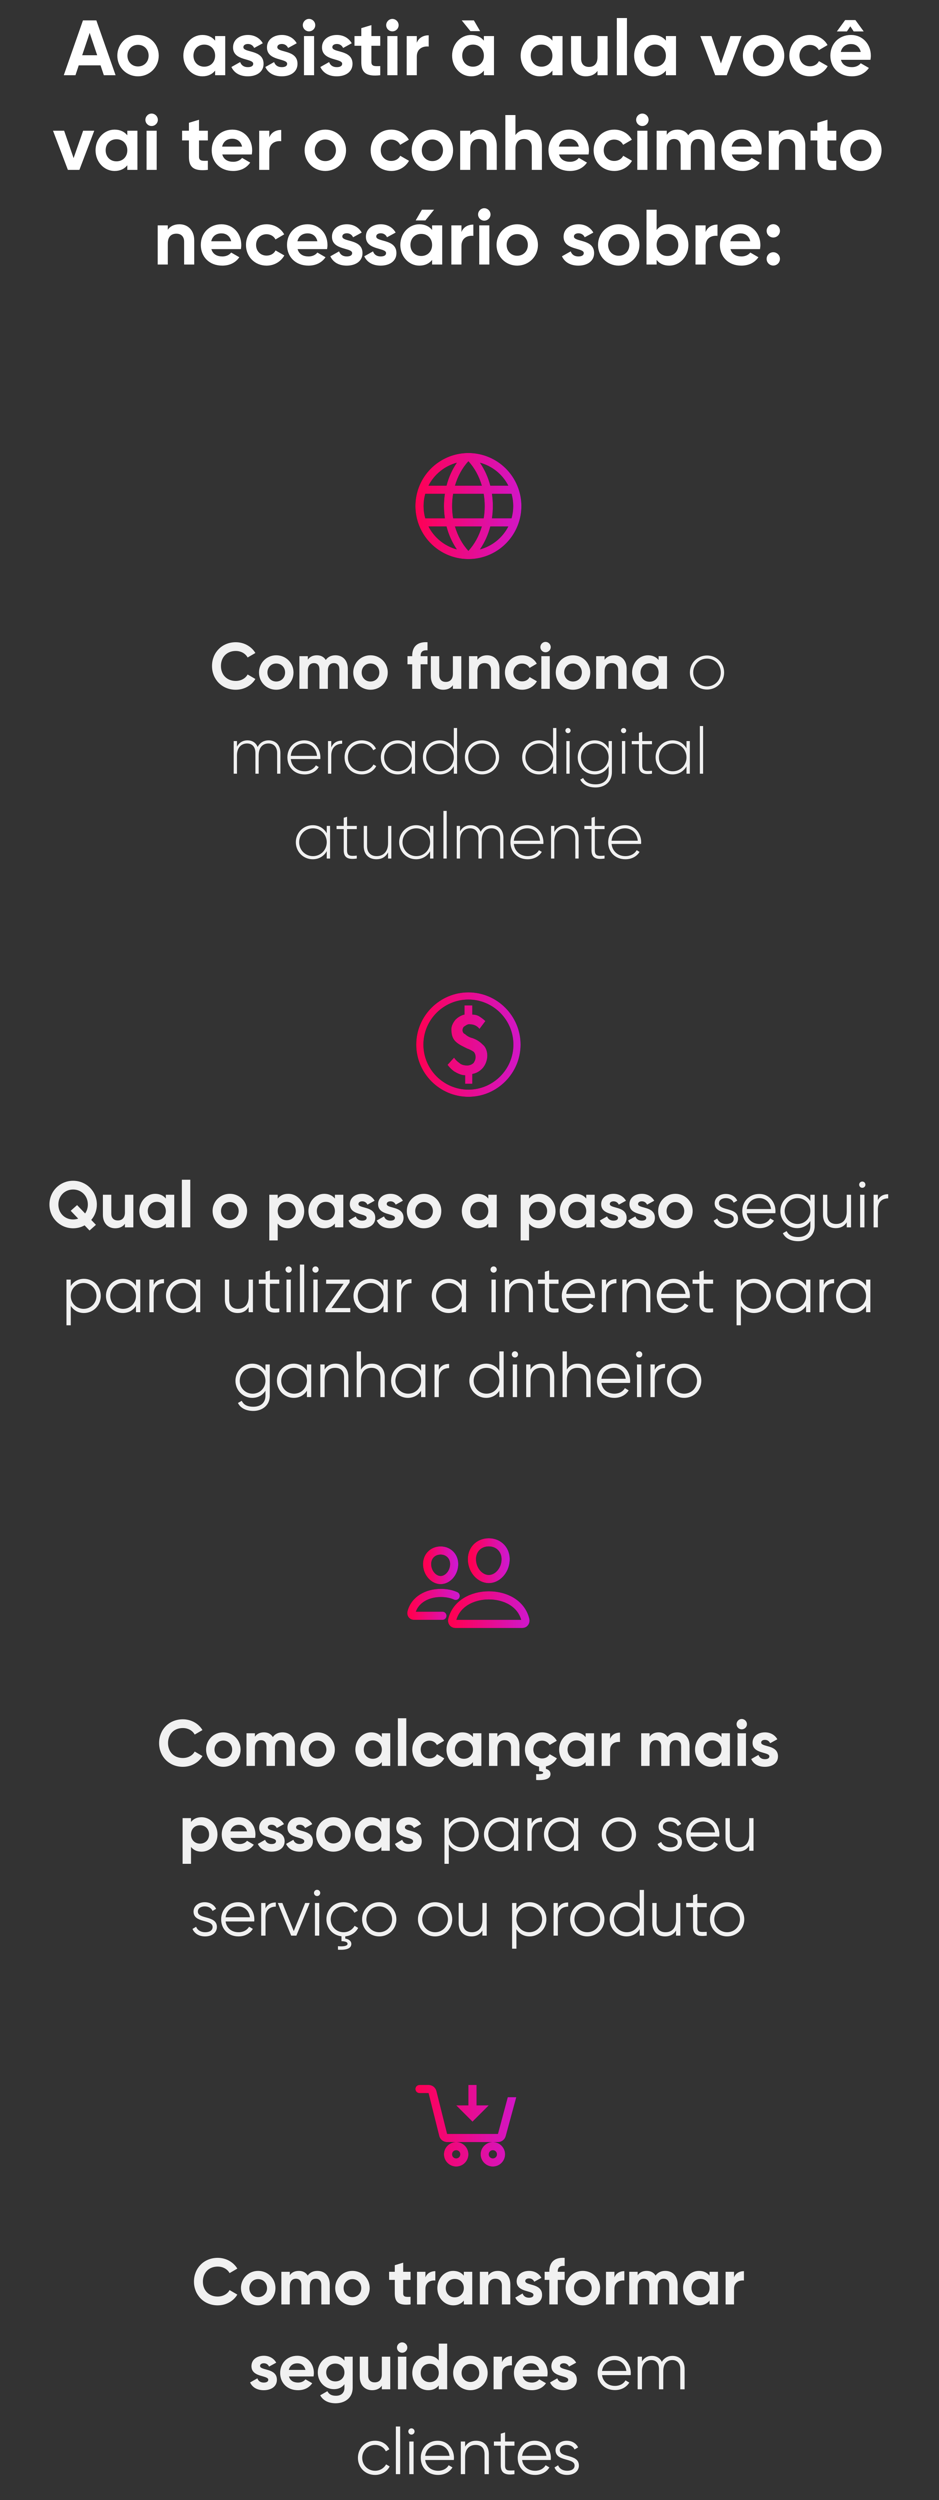 <svg width="288" height="766" viewBox="0 0 288 766" fill="none" xmlns="http://www.w3.org/2000/svg">
<rect x="0" y="0" width="288" height="766" fill="#333333" stroke="none"/>
<path d="M31.852 23.049L30.844 20.025H24.148L23.14 23.049H19.564L25.444 6.249H29.548L35.452 23.049H31.852ZM25.204 16.929H29.812L27.508 10.065L25.204 16.929ZM42.323 23.385C38.795 23.385 35.987 20.625 35.987 17.049C35.987 13.473 38.795 10.713 42.323 10.713C45.851 10.713 48.683 13.473 48.683 17.049C48.683 20.625 45.851 23.385 42.323 23.385ZM42.323 20.361C44.171 20.361 45.587 18.993 45.587 17.049C45.587 15.105 44.171 13.737 42.323 13.737C40.499 13.737 39.083 15.105 39.083 17.049C39.083 18.993 40.499 20.361 42.323 20.361ZM65.981 11.049H69.077V23.049H65.981V21.633C65.117 22.713 63.821 23.385 62.069 23.385C58.877 23.385 56.237 20.625 56.237 17.049C56.237 13.473 58.877 10.713 62.069 10.713C63.821 10.713 65.117 11.385 65.981 12.465V11.049ZM62.645 20.433C64.565 20.433 65.981 19.065 65.981 17.049C65.981 15.033 64.565 13.665 62.645 13.665C60.749 13.665 59.333 15.033 59.333 17.049C59.333 19.065 60.749 20.433 62.645 20.433ZM74.647 14.457C74.647 16.233 80.839 15.129 80.839 19.545C80.839 22.137 78.583 23.385 76.015 23.385C73.615 23.385 71.839 22.377 70.975 20.529L73.663 19.017C73.999 20.001 74.815 20.577 76.015 20.577C76.999 20.577 77.671 20.241 77.671 19.545C77.671 17.793 71.479 18.753 71.479 14.529C71.479 12.081 73.567 10.713 76.039 10.713C77.983 10.713 79.663 11.601 80.599 13.257L77.959 14.697C77.599 13.929 76.927 13.473 76.039 13.473C75.271 13.473 74.647 13.809 74.647 14.457ZM85.053 14.457C85.053 16.233 91.245 15.129 91.245 19.545C91.245 22.137 88.989 23.385 86.421 23.385C84.021 23.385 82.245 22.377 81.381 20.529L84.069 19.017C84.405 20.001 85.221 20.577 86.421 20.577C87.405 20.577 88.077 20.241 88.077 19.545C88.077 17.793 81.885 18.753 81.885 14.529C81.885 12.081 83.973 10.713 86.445 10.713C88.389 10.713 90.069 11.601 91.005 13.257L88.365 14.697C88.005 13.929 87.333 13.473 86.445 13.473C85.677 13.473 85.053 13.809 85.053 14.457ZM94.772 9.609C93.74 9.609 92.876 8.745 92.876 7.713C92.876 6.681 93.74 5.793 94.772 5.793C95.828 5.793 96.692 6.681 96.692 7.713C96.692 8.745 95.828 9.609 94.772 9.609ZM93.236 23.049V11.049H96.332V23.049H93.236ZM101.928 14.457C101.928 16.233 108.12 15.129 108.12 19.545C108.12 22.137 105.864 23.385 103.296 23.385C100.896 23.385 99.12 22.377 98.256 20.529L100.944 19.017C101.28 20.001 102.096 20.577 103.296 20.577C104.28 20.577 104.952 20.241 104.952 19.545C104.952 17.793 98.76 18.753 98.76 14.529C98.76 12.081 100.848 10.713 103.32 10.713C105.264 10.713 106.944 11.601 107.88 13.257L105.24 14.697C104.88 13.929 104.208 13.473 103.32 13.473C102.552 13.473 101.928 13.809 101.928 14.457ZM116.624 14.025H113.912V19.017C113.912 20.313 114.848 20.337 116.624 20.241V23.049C112.28 23.529 110.816 22.257 110.816 19.017V14.025H108.728V11.049H110.816V8.625L113.912 7.689V11.049H116.624V14.025ZM120.343 9.609C119.311 9.609 118.447 8.745 118.447 7.713C118.447 6.681 119.311 5.793 120.343 5.793C121.399 5.793 122.263 6.681 122.263 7.713C122.263 8.745 121.399 9.609 120.343 9.609ZM118.807 23.049V11.049H121.903V23.049H118.807ZM127.832 13.113C128.456 11.481 129.968 10.809 131.48 10.809V14.265C129.872 14.073 127.832 14.793 127.832 17.313V23.049H124.736V11.049H127.832V13.113ZM147.259 9.537H144.283L141.619 6.249H145.339L147.259 9.537ZM148.411 11.049H151.507V23.049H148.411V21.633C147.547 22.713 146.251 23.385 144.499 23.385C141.307 23.385 138.667 20.625 138.667 17.049C138.667 13.473 141.307 10.713 144.499 10.713C146.251 10.713 147.547 11.385 148.411 12.465V11.049ZM145.075 20.433C146.995 20.433 148.411 19.065 148.411 17.049C148.411 15.033 146.995 13.665 145.075 13.665C143.179 13.665 141.763 15.033 141.763 17.049C141.763 19.065 143.179 20.433 145.075 20.433ZM169.434 11.049H172.53V23.049H169.434V21.633C168.57 22.713 167.274 23.385 165.522 23.385C162.33 23.385 159.69 20.625 159.69 17.049C159.69 13.473 162.33 10.713 165.522 10.713C167.274 10.713 168.57 11.385 169.434 12.465V11.049ZM166.098 20.433C168.018 20.433 169.434 19.065 169.434 17.049C169.434 15.033 168.018 13.665 166.098 13.665C164.202 13.665 162.786 15.033 162.786 17.049C162.786 19.065 164.202 20.433 166.098 20.433ZM183.258 11.049H186.354V23.049H183.258V21.705C182.538 22.785 181.29 23.385 179.682 23.385C177.138 23.385 175.146 21.609 175.146 18.417V11.049H178.242V18.033C178.242 19.665 179.226 20.505 180.618 20.505C182.13 20.505 183.258 19.617 183.258 17.529V11.049ZM189.189 23.049V5.529H192.285V23.049H189.189ZM204.239 11.049H207.335V23.049H204.239V21.633C203.375 22.713 202.079 23.385 200.327 23.385C197.135 23.385 194.495 20.625 194.495 17.049C194.495 13.473 197.135 10.713 200.327 10.713C202.079 10.713 203.375 11.385 204.239 12.465V11.049ZM200.903 20.433C202.823 20.433 204.239 19.065 204.239 17.049C204.239 15.033 202.823 13.665 200.903 13.665C199.007 13.665 197.591 15.033 197.591 17.049C197.591 19.065 199.007 20.433 200.903 20.433ZM224.039 11.049H227.447L222.887 23.049H219.359L214.799 11.049H218.207L221.111 19.449L224.039 11.049ZM234.183 23.385C230.655 23.385 227.847 20.625 227.847 17.049C227.847 13.473 230.655 10.713 234.183 10.713C237.711 10.713 240.543 13.473 240.543 17.049C240.543 20.625 237.711 23.385 234.183 23.385ZM234.183 20.361C236.031 20.361 237.447 18.993 237.447 17.049C237.447 15.105 236.031 13.737 234.183 13.737C232.359 13.737 230.943 15.105 230.943 17.049C230.943 18.993 232.359 20.361 234.183 20.361ZM248.433 23.385C244.785 23.385 242.097 20.625 242.097 17.049C242.097 13.473 244.785 10.713 248.433 10.713C250.785 10.713 252.825 11.961 253.809 13.809L251.145 15.369C250.665 14.385 249.633 13.761 248.409 13.761C246.561 13.761 245.193 15.129 245.193 17.049C245.193 18.945 246.561 20.313 248.409 20.313C249.657 20.313 250.689 19.713 251.169 18.729L253.857 20.265C252.825 22.137 250.785 23.385 248.433 23.385ZM260.803 8.073L259.747 9.633H256.675L259.219 6.153H262.363L264.907 9.633H261.835L260.803 8.073ZM257.923 18.321C258.355 19.905 259.675 20.577 261.307 20.577C262.507 20.577 263.467 20.073 263.995 19.377L266.491 20.817C265.363 22.449 263.563 23.385 261.259 23.385C257.227 23.385 254.683 20.625 254.683 17.049C254.683 13.473 257.251 10.713 261.019 10.713C264.571 10.713 267.091 13.521 267.091 17.049C267.091 17.505 267.043 17.913 266.971 18.321H257.923ZM257.875 15.921H263.995C263.611 14.193 262.315 13.497 261.019 13.497C259.363 13.497 258.235 14.385 257.875 15.921ZM25.5 40.049H28.907L24.348 52.049H20.82L16.259 40.049H19.668L22.572 48.449L25.5 40.049ZM39.052 40.049H42.148V52.049H39.052V50.633C38.188 51.713 36.892 52.385 35.14 52.385C31.948 52.385 29.308 49.625 29.308 46.049C29.308 42.473 31.948 39.713 35.14 39.713C36.892 39.713 38.188 40.385 39.052 41.465V40.049ZM35.716 49.433C37.636 49.433 39.052 48.065 39.052 46.049C39.052 44.033 37.636 42.665 35.716 42.665C33.82 42.665 32.404 44.033 32.404 46.049C32.404 48.065 33.82 49.433 35.716 49.433ZM46.491 38.609C45.459 38.609 44.595 37.745 44.595 36.713C44.595 35.681 45.459 34.793 46.491 34.793C47.547 34.793 48.411 35.681 48.411 36.713C48.411 37.745 47.547 38.609 46.491 38.609ZM44.955 52.049V40.049H48.051V52.049H44.955ZM63.749 43.025H61.037V48.017C61.037 49.313 61.973 49.337 63.749 49.241V52.049C59.405 52.529 57.941 51.257 57.941 48.017V43.025H55.853V40.049H57.941V37.625L61.037 36.689V40.049H63.749V43.025ZM68.173 47.321C68.605 48.905 69.925 49.577 71.557 49.577C72.757 49.577 73.717 49.073 74.245 48.377L76.741 49.817C75.613 51.449 73.813 52.385 71.509 52.385C67.477 52.385 64.933 49.625 64.933 46.049C64.933 42.473 67.501 39.713 71.269 39.713C74.821 39.713 77.341 42.521 77.341 46.049C77.341 46.505 77.293 46.913 77.221 47.321H68.173ZM68.125 44.921H74.245C73.861 43.193 72.565 42.497 71.269 42.497C69.613 42.497 68.485 43.385 68.125 44.921ZM82.598 42.113C83.222 40.481 84.734 39.809 86.246 39.809V43.265C84.638 43.073 82.598 43.793 82.598 46.313V52.049H79.502V40.049H82.598V42.113ZM99.769 52.385C96.241 52.385 93.433 49.625 93.433 46.049C93.433 42.473 96.241 39.713 99.769 39.713C103.297 39.713 106.129 42.473 106.129 46.049C106.129 49.625 103.297 52.385 99.769 52.385ZM99.769 49.361C101.617 49.361 103.033 47.993 103.033 46.049C103.033 44.105 101.617 42.737 99.769 42.737C97.945 42.737 96.529 44.105 96.529 46.049C96.529 47.993 97.945 49.361 99.769 49.361ZM120.019 52.385C116.371 52.385 113.683 49.625 113.683 46.049C113.683 42.473 116.371 39.713 120.019 39.713C122.371 39.713 124.411 40.961 125.395 42.809L122.731 44.369C122.251 43.385 121.219 42.761 119.995 42.761C118.147 42.761 116.779 44.129 116.779 46.049C116.779 47.945 118.147 49.313 119.995 49.313C121.243 49.313 122.275 48.713 122.755 47.729L125.443 49.265C124.411 51.137 122.371 52.385 120.019 52.385ZM132.605 52.385C129.077 52.385 126.269 49.625 126.269 46.049C126.269 42.473 129.077 39.713 132.605 39.713C136.133 39.713 138.965 42.473 138.965 46.049C138.965 49.625 136.133 52.385 132.605 52.385ZM132.605 49.361C134.453 49.361 135.869 47.993 135.869 46.049C135.869 44.105 134.453 42.737 132.605 42.737C130.781 42.737 129.365 44.105 129.365 46.049C129.365 47.993 130.781 49.361 132.605 49.361ZM147.815 39.713C150.359 39.713 152.351 41.489 152.351 44.681V52.049H149.255V45.065C149.255 43.433 148.271 42.593 146.879 42.593C145.367 42.593 144.239 43.481 144.239 45.569V52.049H141.143V40.049H144.239V41.393C144.959 40.313 146.207 39.713 147.815 39.713ZM161.666 39.713C164.21 39.713 166.202 41.489 166.202 44.681V52.049H163.106V45.065C163.106 43.433 162.122 42.593 160.73 42.593C159.218 42.593 158.09 43.481 158.09 45.569V52.049H154.994V35.249H158.09V41.393C158.81 40.313 160.058 39.713 161.666 39.713ZM171.462 47.321C171.894 48.905 173.214 49.577 174.846 49.577C176.046 49.577 177.006 49.073 177.534 48.377L180.03 49.817C178.902 51.449 177.102 52.385 174.798 52.385C170.766 52.385 168.222 49.625 168.222 46.049C168.222 42.473 170.79 39.713 174.558 39.713C178.11 39.713 180.63 42.521 180.63 46.049C180.63 46.505 180.582 46.913 180.51 47.321H171.462ZM171.414 44.921H177.534C177.15 43.193 175.854 42.497 174.558 42.497C172.902 42.497 171.774 43.385 171.414 44.921ZM188.409 52.385C184.761 52.385 182.073 49.625 182.073 46.049C182.073 42.473 184.761 39.713 188.409 39.713C190.761 39.713 192.801 40.961 193.785 42.809L191.121 44.369C190.641 43.385 189.609 42.761 188.385 42.761C186.537 42.761 185.169 44.129 185.169 46.049C185.169 47.945 186.537 49.313 188.385 49.313C189.633 49.313 190.665 48.713 191.145 47.729L193.833 49.265C192.801 51.137 190.761 52.385 188.409 52.385ZM197.007 38.609C195.975 38.609 195.111 37.745 195.111 36.713C195.111 35.681 195.975 34.793 197.007 34.793C198.063 34.793 198.927 35.681 198.927 36.713C198.927 37.745 198.063 38.609 197.007 38.609ZM195.471 52.049V40.049H198.567V52.049H195.471ZM214.672 39.713C217.408 39.713 219.208 41.657 219.208 44.657V52.049H216.112V44.873C216.112 43.457 215.392 42.593 214.096 42.593C212.728 42.593 211.864 43.505 211.864 45.305V52.049H208.768V44.873C208.768 43.457 208.048 42.593 206.752 42.593C205.432 42.593 204.496 43.505 204.496 45.305V52.049H201.4V40.049H204.496V41.321C205.168 40.313 206.296 39.713 207.832 39.713C209.32 39.713 210.424 40.337 211.096 41.441C211.84 40.361 213.04 39.713 214.672 39.713ZM224.454 47.321C224.886 48.905 226.206 49.577 227.838 49.577C229.038 49.577 229.998 49.073 230.526 48.377L233.022 49.817C231.894 51.449 230.094 52.385 227.79 52.385C223.758 52.385 221.214 49.625 221.214 46.049C221.214 42.473 223.782 39.713 227.55 39.713C231.102 39.713 233.622 42.521 233.622 46.049C233.622 46.505 233.574 46.913 233.502 47.321H224.454ZM224.406 44.921H230.526C230.142 43.193 228.846 42.497 227.55 42.497C225.894 42.497 224.766 43.385 224.406 44.921ZM242.455 39.713C244.999 39.713 246.991 41.489 246.991 44.681V52.049H243.895V45.065C243.895 43.433 242.911 42.593 241.519 42.593C240.007 42.593 238.879 43.481 238.879 45.569V52.049H235.783V40.049H238.879V41.393C239.599 40.313 240.847 39.713 242.455 39.713ZM256.499 43.025H253.787V48.017C253.787 49.313 254.723 49.337 256.499 49.241V52.049C252.155 52.529 250.691 51.257 250.691 48.017V43.025H248.603V40.049H250.691V37.625L253.787 36.689V40.049H256.499V43.025ZM264.019 52.385C260.491 52.385 257.683 49.625 257.683 46.049C257.683 42.473 260.491 39.713 264.019 39.713C267.547 39.713 270.379 42.473 270.379 46.049C270.379 49.625 267.547 52.385 264.019 52.385ZM264.019 49.361C265.867 49.361 267.283 47.993 267.283 46.049C267.283 44.105 265.867 42.737 264.019 42.737C262.195 42.737 260.779 44.105 260.779 46.049C260.779 47.993 262.195 49.361 264.019 49.361ZM55.037 68.713C57.581 68.713 59.573 70.489 59.573 73.681V81.049H56.477V74.065C56.477 72.433 55.493 71.593 54.101 71.593C52.589 71.593 51.461 72.481 51.461 74.569V81.049H48.365V69.049H51.461V70.393C52.181 69.313 53.429 68.713 55.037 68.713ZM64.833 76.321C65.265 77.905 66.585 78.577 68.217 78.577C69.417 78.577 70.377 78.073 70.905 77.377L73.401 78.817C72.273 80.449 70.473 81.385 68.169 81.385C64.137 81.385 61.593 78.625 61.593 75.049C61.593 71.473 64.161 68.713 67.929 68.713C71.481 68.713 74.001 71.521 74.001 75.049C74.001 75.505 73.953 75.913 73.881 76.321H64.833ZM64.785 73.921H70.905C70.521 72.193 69.225 71.497 67.929 71.497C66.273 71.497 65.145 72.385 64.785 73.921ZM81.78 81.385C78.132 81.385 75.444 78.625 75.444 75.049C75.444 71.473 78.132 68.713 81.78 68.713C84.132 68.713 86.172 69.961 87.156 71.809L84.492 73.369C84.012 72.385 82.98 71.761 81.756 71.761C79.908 71.761 78.54 73.129 78.54 75.049C78.54 76.945 79.908 78.313 81.756 78.313C83.004 78.313 84.036 77.713 84.516 76.729L87.204 78.265C86.172 80.137 84.132 81.385 81.78 81.385ZM91.27 76.321C91.702 77.905 93.022 78.577 94.654 78.577C95.854 78.577 96.814 78.073 97.342 77.377L99.838 78.817C98.71 80.449 96.91 81.385 94.606 81.385C90.574 81.385 88.03 78.625 88.03 75.049C88.03 71.473 90.598 68.713 94.366 68.713C97.918 68.713 100.438 71.521 100.438 75.049C100.438 75.505 100.39 75.913 100.318 76.321H91.27ZM91.222 73.921H97.342C96.958 72.193 95.662 71.497 94.366 71.497C92.71 71.497 91.582 72.385 91.222 73.921ZM104.987 72.457C104.987 74.233 111.179 73.129 111.179 77.545C111.179 80.137 108.923 81.385 106.355 81.385C103.955 81.385 102.179 80.377 101.315 78.529L104.003 77.017C104.339 78.001 105.155 78.577 106.355 78.577C107.339 78.577 108.011 78.241 108.011 77.545C108.011 75.793 101.819 76.753 101.819 72.529C101.819 70.081 103.907 68.713 106.379 68.713C108.323 68.713 110.003 69.601 110.939 71.257L108.299 72.697C107.939 71.929 107.267 71.473 106.379 71.473C105.611 71.473 104.987 71.809 104.987 72.457ZM115.393 72.457C115.393 74.233 121.585 73.129 121.585 77.545C121.585 80.137 119.329 81.385 116.761 81.385C114.361 81.385 112.585 80.377 111.721 78.529L114.409 77.017C114.745 78.001 115.561 78.577 116.761 78.577C117.745 78.577 118.417 78.241 118.417 77.545C118.417 75.793 112.225 76.753 112.225 72.529C112.225 70.081 114.313 68.713 116.785 68.713C118.729 68.713 120.409 69.601 121.345 71.257L118.705 72.697C118.345 71.929 117.673 71.473 116.785 71.473C116.017 71.473 115.393 71.809 115.393 72.457ZM133.132 64.249L130.468 67.537H127.492L129.412 64.249H133.132ZM132.532 69.049H135.628V81.049H132.532V79.633C131.668 80.713 130.372 81.385 128.62 81.385C125.428 81.385 122.788 78.625 122.788 75.049C122.788 71.473 125.428 68.713 128.62 68.713C130.372 68.713 131.668 69.385 132.532 70.465V69.049ZM129.196 78.433C131.116 78.433 132.532 77.065 132.532 75.049C132.532 73.033 131.116 71.665 129.196 71.665C127.3 71.665 125.884 73.033 125.884 75.049C125.884 77.065 127.3 78.433 129.196 78.433ZM141.532 71.113C142.156 69.481 143.668 68.809 145.18 68.809V72.265C143.572 72.073 141.532 72.793 141.532 75.313V81.049H138.436V69.049H141.532V71.113ZM148.526 67.609C147.494 67.609 146.63 66.745 146.63 65.713C146.63 64.681 147.494 63.793 148.526 63.793C149.582 63.793 150.446 64.681 150.446 65.713C150.446 66.745 149.582 67.609 148.526 67.609ZM146.99 81.049V69.049H150.086V81.049H146.99ZM158.632 81.385C155.104 81.385 152.296 78.625 152.296 75.049C152.296 71.473 155.104 68.713 158.632 68.713C162.16 68.713 164.992 71.473 164.992 75.049C164.992 78.625 162.16 81.385 158.632 81.385ZM158.632 78.361C160.48 78.361 161.896 76.993 161.896 75.049C161.896 73.105 160.48 71.737 158.632 71.737C156.808 71.737 155.392 73.105 155.392 75.049C155.392 76.993 156.808 78.361 158.632 78.361ZM176.026 72.457C176.026 74.233 182.218 73.129 182.218 77.545C182.218 80.137 179.962 81.385 177.394 81.385C174.994 81.385 173.218 80.377 172.354 78.529L175.042 77.017C175.378 78.001 176.194 78.577 177.394 78.577C178.378 78.577 179.05 78.241 179.05 77.545C179.05 75.793 172.858 76.753 172.858 72.529C172.858 70.081 174.946 68.713 177.418 68.713C179.362 68.713 181.042 69.601 181.978 71.257L179.338 72.697C178.978 71.929 178.306 71.473 177.418 71.473C176.65 71.473 176.026 71.809 176.026 72.457ZM189.757 81.385C186.229 81.385 183.421 78.625 183.421 75.049C183.421 71.473 186.229 68.713 189.757 68.713C193.285 68.713 196.117 71.473 196.117 75.049C196.117 78.625 193.285 81.385 189.757 81.385ZM189.757 78.361C191.605 78.361 193.021 76.993 193.021 75.049C193.021 73.105 191.605 71.737 189.757 71.737C187.933 71.737 186.517 73.105 186.517 75.049C186.517 76.993 187.933 78.361 189.757 78.361ZM205.279 68.713C208.495 68.713 211.135 71.473 211.135 75.049C211.135 78.625 208.495 81.385 205.279 81.385C203.527 81.385 202.255 80.737 201.391 79.633V81.049H198.295V64.249H201.391V70.465C202.255 69.361 203.527 68.713 205.279 68.713ZM204.703 78.433C206.623 78.433 208.039 77.065 208.039 75.049C208.039 73.033 206.623 71.665 204.703 71.665C202.807 71.665 201.391 73.033 201.391 75.049C201.391 77.065 202.807 78.433 204.703 78.433ZM216.414 71.113C217.038 69.481 218.55 68.809 220.062 68.809V72.265C218.454 72.073 216.414 72.793 216.414 75.313V81.049H213.318V69.049H216.414V71.113ZM224.044 76.321C224.476 77.905 225.796 78.577 227.428 78.577C228.628 78.577 229.588 78.073 230.116 77.377L232.612 78.817C231.484 80.449 229.684 81.385 227.38 81.385C223.348 81.385 220.804 78.625 220.804 75.049C220.804 71.473 223.372 68.713 227.14 68.713C230.692 68.713 233.212 71.521 233.212 75.049C233.212 75.505 233.164 75.913 233.092 76.321H224.044ZM223.996 73.921H230.116C229.732 72.193 228.436 71.497 227.14 71.497C225.484 71.497 224.356 72.385 223.996 73.921ZM237.173 72.769C236.045 72.769 235.133 71.857 235.133 70.729C235.133 69.601 236.045 68.689 237.173 68.689C238.301 68.689 239.213 69.601 239.213 70.729C239.213 71.857 238.301 72.769 237.173 72.769ZM237.173 81.361C236.045 81.361 235.133 80.449 235.133 79.321C235.133 78.193 236.045 77.281 237.173 77.281C238.301 77.281 239.213 78.193 239.213 79.321C239.213 80.449 238.301 81.361 237.173 81.361Z" fill="white"/>
<path d="M143.664 138.799C140.45 138.799 137.308 139.752 134.636 141.537C131.964 143.323 129.881 145.861 128.651 148.83C127.421 151.8 127.099 155.067 127.726 158.219C128.353 161.371 129.901 164.267 132.174 166.539C134.446 168.812 137.342 170.36 140.494 170.987C143.646 171.614 146.913 171.292 149.883 170.062C152.852 168.832 155.39 166.749 157.175 164.077C158.961 161.405 159.914 158.263 159.914 155.049C159.91 150.74 158.196 146.61 155.15 143.563C152.103 140.517 147.972 138.803 143.664 138.799ZM139.544 161.299H147.784C146.945 164.164 145.539 166.747 143.664 168.782C141.789 166.747 140.383 164.164 139.544 161.299ZM138.977 158.799C138.562 156.316 138.562 153.782 138.977 151.299H148.352C148.766 153.782 148.766 156.316 148.352 158.799H138.977ZM129.914 155.049C129.913 153.781 130.088 152.519 130.434 151.299H136.444C136.071 153.785 136.071 156.313 136.444 158.799H130.434C130.088 157.579 129.913 156.317 129.914 155.049ZM147.784 148.799H139.544C140.383 145.933 141.789 143.35 143.664 141.316C145.539 143.35 146.945 145.933 147.784 148.799ZM150.884 151.299H156.894C157.588 153.751 157.588 156.347 156.894 158.799H150.884C151.257 156.313 151.257 153.785 150.884 151.299ZM155.909 148.799H150.373C149.736 146.289 148.664 143.909 147.208 141.768C149.069 142.268 150.804 143.152 152.303 144.362C153.801 145.573 155.03 147.085 155.909 148.799ZM140.12 141.768C138.664 143.909 137.593 146.289 136.955 148.799H131.419C132.298 147.085 133.527 145.573 135.026 144.362C136.524 143.152 138.26 142.268 140.12 141.768ZM131.419 161.299H136.955C137.593 163.809 138.664 166.188 140.12 168.33C138.26 167.83 136.524 166.946 135.026 165.735C133.527 164.524 132.298 163.013 131.419 161.299ZM147.208 168.33C148.664 166.188 149.736 163.809 150.373 161.299H155.909C155.03 163.013 153.801 164.524 152.303 165.735C150.804 166.946 149.069 167.83 147.208 168.33Z" fill="#010712"/>
<path d="M143.664 138.799C140.45 138.799 137.308 139.752 134.636 141.537C131.964 143.323 129.881 145.861 128.651 148.83C127.421 151.8 127.099 155.067 127.726 158.219C128.353 161.371 129.901 164.267 132.174 166.539C134.446 168.812 137.342 170.36 140.494 170.987C143.646 171.614 146.913 171.292 149.883 170.062C152.852 168.832 155.39 166.749 157.175 164.077C158.961 161.405 159.914 158.263 159.914 155.049C159.91 150.74 158.196 146.61 155.15 143.563C152.103 140.517 147.972 138.803 143.664 138.799ZM139.544 161.299H147.784C146.945 164.164 145.539 166.747 143.664 168.782C141.789 166.747 140.383 164.164 139.544 161.299ZM138.977 158.799C138.562 156.316 138.562 153.782 138.977 151.299H148.352C148.766 153.782 148.766 156.316 148.352 158.799H138.977ZM129.914 155.049C129.913 153.781 130.088 152.519 130.434 151.299H136.444C136.071 153.785 136.071 156.313 136.444 158.799H130.434C130.088 157.579 129.913 156.317 129.914 155.049ZM147.784 148.799H139.544C140.383 145.933 141.789 143.35 143.664 141.316C145.539 143.35 146.945 145.933 147.784 148.799ZM150.884 151.299H156.894C157.588 153.751 157.588 156.347 156.894 158.799H150.884C151.257 156.313 151.257 153.785 150.884 151.299ZM155.909 148.799H150.373C149.736 146.289 148.664 143.909 147.208 141.768C149.069 142.268 150.804 143.152 152.303 144.362C153.801 145.573 155.03 147.085 155.909 148.799ZM140.12 141.768C138.664 143.909 137.593 146.289 136.955 148.799H131.419C132.298 147.085 133.527 145.573 135.026 144.362C136.524 143.152 138.26 142.268 140.12 141.768ZM131.419 161.299H136.955C137.593 163.809 138.664 166.188 140.12 168.33C138.26 167.83 136.524 166.946 135.026 165.735C133.527 164.524 132.298 163.013 131.419 161.299ZM147.208 168.33C148.664 166.188 149.736 163.809 150.373 161.299H155.909C155.03 163.013 153.801 164.524 152.303 165.735C150.804 166.946 149.069 167.83 147.208 168.33Z" fill="url(#paint0_linear_2002_68)"/>
<path d="M72.307 211.329C68.067 211.329 65.027 208.129 65.027 204.049C65.027 199.949 68.067 196.769 72.307 196.769C74.867 196.769 77.127 198.069 78.327 200.069L75.947 201.449C75.267 200.209 73.907 199.449 72.307 199.449C69.567 199.449 67.767 201.349 67.767 204.049C67.767 206.729 69.567 208.629 72.307 208.629C73.907 208.629 75.287 207.869 75.947 206.649L78.327 208.029C77.147 210.029 74.887 211.329 72.307 211.329ZM84.721 211.329C81.781 211.329 79.441 209.029 79.441 206.049C79.441 203.069 81.781 200.769 84.721 200.769C87.661 200.769 90.021 203.069 90.021 206.049C90.021 209.029 87.661 211.329 84.721 211.329ZM84.721 208.809C86.261 208.809 87.441 207.669 87.441 206.049C87.441 204.429 86.261 203.289 84.721 203.289C83.201 203.289 82.021 204.429 82.021 206.049C82.021 207.669 83.201 208.809 84.721 208.809ZM102.896 200.769C105.176 200.769 106.676 202.389 106.676 204.889V211.049H104.096V205.069C104.096 203.889 103.496 203.169 102.416 203.169C101.276 203.169 100.556 203.929 100.556 205.429V211.049H97.976V205.069C97.976 203.889 97.376 203.169 96.296 203.169C95.196 203.169 94.416 203.929 94.416 205.429V211.049H91.836V201.049H94.416V202.109C94.976 201.269 95.916 200.769 97.196 200.769C98.436 200.769 99.356 201.289 99.916 202.209C100.536 201.309 101.536 200.769 102.896 200.769ZM113.628 211.329C110.688 211.329 108.347 209.029 108.347 206.049C108.347 203.069 110.688 200.769 113.628 200.769C116.568 200.769 118.928 203.069 118.928 206.049C118.928 209.029 116.568 211.329 113.628 211.329ZM113.628 208.809C115.168 208.809 116.348 207.669 116.348 206.049C116.348 204.429 115.168 203.289 113.628 203.289C112.108 203.289 110.928 204.429 110.928 206.049C110.928 207.669 112.108 208.809 113.628 208.809ZM131.123 199.249C129.783 199.149 129.003 199.589 129.003 200.949V201.049H131.123V203.529H129.003V211.049H126.423V203.529H124.983V201.049H126.423V200.949C126.423 198.189 127.943 196.569 131.123 196.769V199.249ZM138.905 201.049H141.485V211.049H138.905V209.929C138.305 210.829 137.265 211.329 135.925 211.329C133.805 211.329 132.145 209.849 132.145 207.189V201.049H134.725V206.869C134.725 208.229 135.545 208.929 136.705 208.929C137.965 208.929 138.905 208.189 138.905 206.449V201.049ZM149.408 200.769C151.528 200.769 153.188 202.249 153.188 204.909V211.049H150.608V205.229C150.608 203.869 149.788 203.169 148.628 203.169C147.368 203.169 146.428 203.909 146.428 205.649V211.049H143.848V201.049H146.428V202.169C147.028 201.269 148.068 200.769 149.408 200.769ZM160.151 211.329C157.111 211.329 154.871 209.029 154.871 206.049C154.871 203.069 157.111 200.769 160.151 200.769C162.111 200.769 163.811 201.809 164.631 203.349L162.411 204.649C162.011 203.829 161.151 203.309 160.131 203.309C158.591 203.309 157.451 204.449 157.451 206.049C157.451 207.629 158.591 208.769 160.131 208.769C161.171 208.769 162.031 208.269 162.431 207.449L164.671 208.729C163.811 210.289 162.111 211.329 160.151 211.329ZM167.315 199.849C166.455 199.849 165.735 199.129 165.735 198.269C165.735 197.409 166.455 196.669 167.315 196.669C168.195 196.669 168.915 197.409 168.915 198.269C168.915 199.129 168.195 199.849 167.315 199.849ZM166.035 211.049V201.049H168.615V211.049H166.035ZM175.737 211.329C172.797 211.329 170.457 209.029 170.457 206.049C170.457 203.069 172.797 200.769 175.737 200.769C178.677 200.769 181.037 203.069 181.037 206.049C181.037 209.029 178.677 211.329 175.737 211.329ZM175.737 208.809C177.277 208.809 178.457 207.669 178.457 206.049C178.457 204.429 177.277 203.289 175.737 203.289C174.217 203.289 173.037 204.429 173.037 206.049C173.037 207.669 174.217 208.809 175.737 208.809ZM188.412 200.769C190.532 200.769 192.192 202.249 192.192 204.909V211.049H189.612V205.229C189.612 203.869 188.792 203.169 187.632 203.169C186.372 203.169 185.432 203.909 185.432 205.649V211.049H182.852V201.049H185.432V202.169C186.032 201.269 187.072 200.769 188.412 200.769ZM201.995 201.049H204.575V211.049H201.995V209.869C201.275 210.769 200.195 211.329 198.735 211.329C196.075 211.329 193.875 209.029 193.875 206.049C193.875 203.069 196.075 200.769 198.735 200.769C200.195 200.769 201.275 201.329 201.995 202.229V201.049ZM199.215 208.869C200.815 208.869 201.995 207.729 201.995 206.049C201.995 204.369 200.815 203.229 199.215 203.229C197.635 203.229 196.455 204.369 196.455 206.049C196.455 207.729 197.635 208.869 199.215 208.869ZM216.854 211.269C213.934 211.269 211.594 209.009 211.594 206.049C211.594 203.089 213.934 200.829 216.854 200.829C219.754 200.829 222.094 203.089 222.094 206.049C222.094 209.009 219.754 211.269 216.854 211.269ZM216.854 210.309C219.234 210.309 221.074 208.429 221.074 206.049C221.074 203.669 219.234 201.789 216.854 201.789C214.474 201.789 212.614 203.669 212.614 206.049C212.614 208.429 214.474 210.309 216.854 210.309ZM82.359 226.829C84.479 226.829 85.999 228.209 85.999 230.709V237.049H84.999V230.709C84.999 228.809 83.899 227.789 82.339 227.789C80.659 227.789 79.339 228.909 79.339 231.469V237.049H78.339V230.709C78.339 228.809 77.319 227.789 75.779 227.789C74.139 227.789 72.679 228.909 72.679 231.469V237.049H71.679V227.049H72.679V228.769C73.419 227.389 74.619 226.829 75.899 226.829C77.359 226.829 78.499 227.549 79.019 228.869C79.739 227.469 81.019 226.829 82.359 226.829ZM93.327 226.829C96.367 226.829 98.267 229.349 98.267 232.089C98.267 232.249 98.247 232.409 98.247 232.569H89.187C89.427 234.829 91.147 236.309 93.427 236.309C95.067 236.309 96.307 235.549 96.887 234.489L97.767 235.009C96.947 236.369 95.387 237.269 93.407 237.269C90.327 237.269 88.147 235.069 88.147 232.049C88.147 229.109 90.267 226.829 93.327 226.829ZM93.327 227.789C91.047 227.789 89.387 229.369 89.187 231.589H97.227C97.007 229.149 95.287 227.789 93.327 227.789ZM101.604 229.009C102.284 227.429 103.584 226.909 104.944 226.909V227.869C103.224 227.869 101.604 228.929 101.604 231.489V237.049H100.604V227.049H101.604V229.009ZM110.946 237.269C107.926 237.269 105.686 235.009 105.686 232.049C105.686 229.089 107.926 226.829 110.946 226.829C112.906 226.829 114.586 227.829 115.306 229.389L114.486 229.869C113.906 228.609 112.546 227.789 110.946 227.789C108.526 227.789 106.706 229.669 106.706 232.049C106.706 234.429 108.526 236.309 110.946 236.309C112.566 236.309 113.886 235.469 114.546 234.229L115.386 234.729C114.586 236.269 112.906 237.269 110.946 237.269ZM126.279 227.049H127.299V237.049H126.279V234.789C125.439 236.289 123.899 237.269 121.979 237.269C119.139 237.269 116.799 235.009 116.799 232.049C116.799 229.089 119.139 226.829 121.979 226.829C123.899 226.829 125.439 227.809 126.279 229.309V227.049ZM122.059 236.309C124.439 236.309 126.279 234.429 126.279 232.049C126.279 229.669 124.439 227.789 122.059 227.789C119.679 227.789 117.819 229.669 117.819 232.049C117.819 234.429 119.679 236.309 122.059 236.309ZM139.19 223.049H140.19V237.049H139.19V234.729C138.37 236.269 136.83 237.269 134.89 237.269C132.03 237.269 129.71 235.009 129.71 232.049C129.71 229.089 132.03 226.829 134.89 226.829C136.83 226.829 138.37 227.829 139.19 229.369V223.049ZM134.95 236.309C137.33 236.309 139.19 234.429 139.19 232.049C139.19 229.669 137.33 227.789 134.95 227.789C132.57 227.789 130.71 229.669 130.71 232.049C130.71 234.429 132.57 236.309 134.95 236.309ZM147.841 237.269C144.921 237.269 142.581 235.009 142.581 232.049C142.581 229.089 144.921 226.829 147.841 226.829C150.741 226.829 153.081 229.089 153.081 232.049C153.081 235.009 150.741 237.269 147.841 237.269ZM147.841 236.309C150.221 236.309 152.061 234.429 152.061 232.049C152.061 229.669 150.221 227.789 147.841 227.789C145.461 227.789 143.601 229.669 143.601 232.049C143.601 234.429 145.461 236.309 147.841 236.309ZM169.639 223.049H170.639V237.049H169.639V234.729C168.819 236.269 167.279 237.269 165.339 237.269C162.479 237.269 160.159 235.009 160.159 232.049C160.159 229.089 162.479 226.829 165.339 226.829C167.279 226.829 168.819 227.829 169.639 229.369V223.049ZM165.399 236.309C167.779 236.309 169.639 234.429 169.639 232.049C169.639 229.669 167.779 227.789 165.399 227.789C163.019 227.789 161.159 229.669 161.159 232.049C161.159 234.429 163.019 236.309 165.399 236.309ZM174.21 224.629C173.77 224.629 173.41 224.269 173.41 223.829C173.41 223.409 173.77 223.049 174.21 223.049C174.65 223.049 175.01 223.409 175.01 223.829C175.01 224.269 174.65 224.629 174.21 224.629ZM173.71 237.049V227.049H174.71V237.049H173.71ZM186.672 227.049H187.672V236.569C187.672 239.569 185.452 241.269 182.692 241.269C180.352 241.269 178.692 240.329 177.972 238.869L178.852 238.369C179.372 239.429 180.492 240.309 182.692 240.309C185.192 240.309 186.672 238.849 186.672 236.569V234.729C185.852 236.269 184.312 237.269 182.372 237.269C179.512 237.269 177.192 235.009 177.192 232.049C177.192 229.089 179.512 226.829 182.372 226.829C184.312 226.829 185.852 227.829 186.672 229.369V227.049ZM182.432 236.309C184.812 236.309 186.672 234.429 186.672 232.049C186.672 229.669 184.812 227.789 182.432 227.789C180.052 227.789 178.192 229.669 178.192 232.049C178.192 234.429 180.052 236.309 182.432 236.309ZM191.261 224.629C190.821 224.629 190.461 224.269 190.461 223.829C190.461 223.409 190.821 223.049 191.261 223.049C191.701 223.049 192.061 223.409 192.061 223.829C192.061 224.269 191.701 224.629 191.261 224.629ZM190.761 237.049V227.049H191.761V237.049H190.761ZM199.963 228.029H196.983V234.529C196.983 236.289 197.923 236.329 199.963 236.149V237.049C197.343 237.449 195.963 236.809 195.963 234.529V228.029H193.763V227.049H195.963V224.549L196.983 224.249V227.049H199.963V228.029ZM210.557 227.049H211.577V237.049H210.557V234.789C209.717 236.289 208.177 237.269 206.257 237.269C203.417 237.269 201.077 235.009 201.077 232.049C201.077 229.089 203.417 226.829 206.257 226.829C208.177 226.829 209.717 227.809 210.557 229.309V227.049ZM206.337 236.309C208.717 236.309 210.557 234.429 210.557 232.049C210.557 229.669 208.717 227.789 206.337 227.789C203.957 227.789 202.097 229.669 202.097 232.049C202.097 234.429 203.957 236.309 206.337 236.309ZM214.647 237.049V222.449H215.647V237.049H214.647ZM100.215 253.049H101.235V263.049H100.215V260.789C99.375 262.289 97.835 263.269 95.915 263.269C93.075 263.269 90.735 261.009 90.735 258.049C90.735 255.089 93.075 252.829 95.915 252.829C97.835 252.829 99.375 253.809 100.215 255.309V253.049ZM95.995 262.309C98.375 262.309 100.215 260.429 100.215 258.049C100.215 255.669 98.375 253.789 95.995 253.789C93.615 253.789 91.755 255.669 91.755 258.049C91.755 260.429 93.615 262.309 95.995 262.309ZM109.426 254.029H106.446V260.529C106.446 262.289 107.386 262.329 109.426 262.149V263.049C106.806 263.449 105.426 262.809 105.426 260.529V254.029H103.226V253.049H105.426V250.549L106.446 250.249V253.049H109.426V254.029ZM119.025 253.049H120.025V263.049H119.025V261.149C118.265 262.629 116.985 263.269 115.445 263.269C113.065 263.269 111.565 261.689 111.565 259.269V253.049H112.585V259.269C112.585 261.109 113.645 262.309 115.525 262.309C117.485 262.309 119.025 261.029 119.025 258.329V253.049ZM131.914 253.049H132.934V263.049H131.914V260.789C131.074 262.289 129.534 263.269 127.614 263.269C124.774 263.269 122.434 261.009 122.434 258.049C122.434 255.089 124.774 252.829 127.614 252.829C129.534 252.829 131.074 253.809 131.914 255.309V253.049ZM127.694 262.309C130.074 262.309 131.914 260.429 131.914 258.049C131.914 255.669 130.074 253.789 127.694 253.789C125.314 253.789 123.454 255.669 123.454 258.049C123.454 260.429 125.314 262.309 127.694 262.309ZM136.005 263.049V248.449H137.005V263.049H136.005ZM150.767 252.829C152.887 252.829 154.407 254.209 154.407 256.709V263.049H153.407V256.709C153.407 254.809 152.307 253.789 150.747 253.789C149.067 253.789 147.747 254.909 147.747 257.469V263.049H146.747V256.709C146.747 254.809 145.727 253.789 144.187 253.789C142.547 253.789 141.087 254.909 141.087 257.469V263.049H140.087V253.049H141.087V254.769C141.827 253.389 143.027 252.829 144.307 252.829C145.767 252.829 146.907 253.549 147.427 254.869C148.147 253.469 149.427 252.829 150.767 252.829ZM161.735 252.829C164.775 252.829 166.675 255.349 166.675 258.089C166.675 258.249 166.655 258.409 166.655 258.569H157.595C157.835 260.829 159.555 262.309 161.835 262.309C163.475 262.309 164.715 261.549 165.295 260.489L166.175 261.009C165.355 262.369 163.795 263.269 161.815 263.269C158.735 263.269 156.555 261.069 156.555 258.049C156.555 255.109 158.675 252.829 161.735 252.829ZM161.735 253.789C159.455 253.789 157.795 255.369 157.595 257.589H165.635C165.415 255.149 163.695 253.789 161.735 253.789ZM173.593 252.829C175.973 252.829 177.473 254.409 177.473 256.829V263.049H176.453V256.829C176.453 254.989 175.393 253.789 173.513 253.789C171.553 253.789 170.013 255.069 170.013 257.769V263.049H169.013V253.049H170.013V254.949C170.773 253.469 172.053 252.829 173.593 252.829ZM185.422 254.029H182.442V260.529C182.442 262.289 183.382 262.329 185.422 262.149V263.049C182.802 263.449 181.422 262.809 181.422 260.529V254.029H179.222V253.049H181.422V250.549L182.442 250.249V253.049H185.422V254.029ZM191.716 252.829C194.756 252.829 196.656 255.349 196.656 258.089C196.656 258.249 196.636 258.409 196.636 258.569H187.576C187.816 260.829 189.536 262.309 191.816 262.309C193.456 262.309 194.696 261.549 195.276 260.489L196.156 261.009C195.336 262.369 193.776 263.269 191.796 263.269C188.716 263.269 186.536 261.069 186.536 258.049C186.536 255.109 188.656 252.829 191.716 252.829ZM191.716 253.789C189.436 253.789 187.776 255.369 187.576 257.589H195.616C195.396 255.149 193.676 253.789 191.716 253.789Z" fill="#F1F1F1"/>
<path d="M144.864 318.049C144.064 317.849 143.264 317.449 142.664 316.849C142.064 316.649 141.864 316.049 141.864 315.649C141.864 315.249 142.064 314.649 142.464 314.449C143.064 314.049 143.664 313.649 144.264 313.849C145.464 313.849 146.464 314.449 147.064 315.249L148.864 312.849C148.264 312.249 147.664 311.849 147.064 311.449C146.464 311.049 145.664 310.849 144.864 310.849V308.049H142.464V310.849C141.464 311.049 140.464 311.649 139.664 312.449C138.864 313.449 138.264 314.649 138.464 315.849C138.464 317.049 138.864 318.249 139.664 319.049C140.664 320.049 142.064 320.649 143.264 321.249C143.864 321.449 144.664 321.849 145.264 322.249C145.664 322.649 145.864 323.249 145.864 323.849C145.864 324.449 145.664 325.049 145.264 325.649C144.664 326.249 143.864 326.449 143.264 326.449C142.464 326.449 141.464 326.249 140.864 325.649C140.264 325.249 139.664 324.649 139.264 324.049L137.264 326.249C137.864 327.049 138.464 327.649 139.264 328.249C140.264 328.849 141.464 329.449 142.664 329.449V332.049H144.864V329.049C146.064 328.849 147.064 328.249 147.864 327.449C148.864 326.449 149.464 324.849 149.464 323.449C149.464 322.249 149.064 320.849 148.064 320.049C147.064 319.049 146.064 318.449 144.864 318.049ZM143.664 304.049C134.864 304.049 127.664 311.249 127.664 320.049C127.664 328.849 134.864 336.049 143.664 336.049C152.464 336.049 159.664 328.849 159.664 320.049C159.664 311.249 152.464 304.049 143.664 304.049ZM143.664 333.849C136.064 333.849 129.864 327.649 129.864 320.049C129.864 312.449 136.064 306.249 143.664 306.249C151.264 306.249 157.464 312.449 157.464 320.049C157.464 327.649 151.264 333.849 143.664 333.849Z" fill="#010712"/>
<path d="M144.864 318.049C144.064 317.849 143.264 317.449 142.664 316.849C142.064 316.649 141.864 316.049 141.864 315.649C141.864 315.249 142.064 314.649 142.464 314.449C143.064 314.049 143.664 313.649 144.264 313.849C145.464 313.849 146.464 314.449 147.064 315.249L148.864 312.849C148.264 312.249 147.664 311.849 147.064 311.449C146.464 311.049 145.664 310.849 144.864 310.849V308.049H142.464V310.849C141.464 311.049 140.464 311.649 139.664 312.449C138.864 313.449 138.264 314.649 138.464 315.849C138.464 317.049 138.864 318.249 139.664 319.049C140.664 320.049 142.064 320.649 143.264 321.249C143.864 321.449 144.664 321.849 145.264 322.249C145.664 322.649 145.864 323.249 145.864 323.849C145.864 324.449 145.664 325.049 145.264 325.649C144.664 326.249 143.864 326.449 143.264 326.449C142.464 326.449 141.464 326.249 140.864 325.649C140.264 325.249 139.664 324.649 139.264 324.049L137.264 326.249C137.864 327.049 138.464 327.649 139.264 328.249C140.264 328.849 141.464 329.449 142.664 329.449V332.049H144.864V329.049C146.064 328.849 147.064 328.249 147.864 327.449C148.864 326.449 149.464 324.849 149.464 323.449C149.464 322.249 149.064 320.849 148.064 320.049C147.064 319.049 146.064 318.449 144.864 318.049ZM143.664 304.049C134.864 304.049 127.664 311.249 127.664 320.049C127.664 328.849 134.864 336.049 143.664 336.049C152.464 336.049 159.664 328.849 159.664 320.049C159.664 311.249 152.464 304.049 143.664 304.049ZM143.664 333.849C136.064 333.849 129.864 327.649 129.864 320.049C129.864 312.449 136.064 306.249 143.664 306.249C151.264 306.249 157.464 312.449 157.464 320.049C157.464 327.649 151.264 333.849 143.664 333.849Z" fill="url(#paint1_linear_2002_68)"/>
<path d="M29.704 369.049C29.704 370.869 29.064 372.509 27.984 373.769L29.424 375.269L27.464 377.009L25.944 375.429C24.904 376.009 23.704 376.329 22.424 376.329C18.404 376.329 15.164 373.129 15.164 369.049C15.164 364.949 18.404 361.769 22.424 361.769C26.444 361.769 29.704 364.949 29.704 369.049ZM22.424 373.629C22.964 373.629 23.504 373.529 23.984 373.369L21.684 370.969L23.644 369.229L26.104 371.789C26.624 371.049 26.944 370.109 26.944 369.049C26.944 366.349 24.944 364.449 22.424 364.449C19.904 364.449 17.904 366.349 17.904 369.049C17.904 371.729 19.904 373.629 22.424 373.629ZM38.319 366.049H40.899V376.049H38.319V374.929C37.719 375.829 36.679 376.329 35.339 376.329C33.219 376.329 31.559 374.849 31.559 372.189V366.049H34.139V371.869C34.139 373.229 34.959 373.929 36.119 373.929C37.379 373.929 38.319 373.189 38.319 371.449V366.049ZM50.862 366.049H53.442V376.049H50.862V374.869C50.142 375.769 49.062 376.329 47.602 376.329C44.942 376.329 42.742 374.029 42.742 371.049C42.742 368.069 44.942 365.769 47.602 365.769C49.062 365.769 50.142 366.329 50.862 367.229V366.049ZM48.082 373.869C49.682 373.869 50.862 372.729 50.862 371.049C50.862 369.369 49.682 368.229 48.082 368.229C46.502 368.229 45.322 369.369 45.322 371.049C45.322 372.729 46.502 373.869 48.082 373.869ZM55.781 376.049V361.449H58.361V376.049H55.781ZM70.483 376.329C67.543 376.329 65.203 374.029 65.203 371.049C65.203 368.069 67.543 365.769 70.483 365.769C73.423 365.769 75.783 368.069 75.783 371.049C75.783 374.029 73.423 376.329 70.483 376.329ZM70.483 373.809C72.023 373.809 73.203 372.669 73.203 371.049C73.203 369.429 72.023 368.289 70.483 368.289C68.963 368.289 67.783 369.429 67.783 371.049C67.783 372.669 68.963 373.809 70.483 373.809ZM88.418 365.769C91.098 365.769 93.298 368.069 93.298 371.049C93.298 374.029 91.098 376.329 88.418 376.329C86.958 376.329 85.898 375.789 85.178 374.869V380.049H82.598V366.049H85.178V367.229C85.898 366.309 86.958 365.769 88.418 365.769ZM87.938 373.869C89.538 373.869 90.718 372.729 90.718 371.049C90.718 369.369 89.538 368.229 87.938 368.229C86.358 368.229 85.178 369.369 85.178 371.049C85.178 372.729 86.358 373.869 87.938 373.869ZM102.717 366.049H105.297V376.049H102.717V374.869C101.997 375.769 100.917 376.329 99.457 376.329C96.797 376.329 94.597 374.029 94.597 371.049C94.597 368.069 96.797 365.769 99.457 365.769C100.917 365.769 101.997 366.329 102.717 367.229V366.049ZM99.937 373.869C101.537 373.869 102.717 372.729 102.717 371.049C102.717 369.369 101.537 368.229 99.937 368.229C98.357 368.229 97.177 369.369 97.177 371.049C97.177 372.729 98.357 373.869 99.937 373.869ZM109.939 368.889C109.939 370.369 115.099 369.449 115.099 373.129C115.099 375.289 113.219 376.329 111.079 376.329C109.079 376.329 107.599 375.489 106.879 373.949L109.119 372.689C109.399 373.509 110.079 373.989 111.079 373.989C111.899 373.989 112.459 373.709 112.459 373.129C112.459 371.669 107.299 372.469 107.299 368.949C107.299 366.909 109.039 365.769 111.099 365.769C112.719 365.769 114.119 366.509 114.899 367.889L112.699 369.089C112.399 368.449 111.839 368.069 111.099 368.069C110.459 368.069 109.939 368.349 109.939 368.889ZM118.611 368.889C118.611 370.369 123.771 369.449 123.771 373.129C123.771 375.289 121.891 376.329 119.751 376.329C117.751 376.329 116.271 375.489 115.551 373.949L117.791 372.689C118.071 373.509 118.751 373.989 119.751 373.989C120.571 373.989 121.131 373.709 121.131 373.129C121.131 371.669 115.971 372.469 115.971 368.949C115.971 366.909 117.711 365.769 119.771 365.769C121.391 365.769 122.791 366.509 123.571 367.889L121.371 369.089C121.071 368.449 120.511 368.069 119.771 368.069C119.131 368.069 118.611 368.349 118.611 368.889ZM130.053 376.329C127.113 376.329 124.773 374.029 124.773 371.049C124.773 368.069 127.113 365.769 130.053 365.769C132.993 365.769 135.353 368.069 135.353 371.049C135.353 374.029 132.993 376.329 130.053 376.329ZM130.053 373.809C131.593 373.809 132.773 372.669 132.773 371.049C132.773 369.429 131.593 368.289 130.053 368.289C128.533 368.289 127.353 369.429 127.353 371.049C127.353 372.669 128.533 373.809 130.053 373.809ZM149.768 366.049H152.348V376.049H149.768V374.869C149.048 375.769 147.968 376.329 146.508 376.329C143.848 376.329 141.648 374.029 141.648 371.049C141.648 368.069 143.848 365.769 146.508 365.769C147.968 365.769 149.048 366.329 149.768 367.229V366.049ZM146.988 373.869C148.588 373.869 149.768 372.729 149.768 371.049C149.768 369.369 148.588 368.229 146.988 368.229C145.408 368.229 144.228 369.369 144.228 371.049C144.228 372.729 145.408 373.869 146.988 373.869ZM165.508 365.769C168.188 365.769 170.388 368.069 170.388 371.049C170.388 374.029 168.188 376.329 165.508 376.329C164.048 376.329 162.988 375.789 162.268 374.869V380.049H159.688V366.049H162.268V367.229C162.988 366.309 164.048 365.769 165.508 365.769ZM165.028 373.869C166.628 373.869 167.808 372.729 167.808 371.049C167.808 369.369 166.628 368.229 165.028 368.229C163.448 368.229 162.268 369.369 162.268 371.049C162.268 372.729 163.448 373.869 165.028 373.869ZM179.807 366.049H182.387V376.049H179.807V374.869C179.087 375.769 178.007 376.329 176.547 376.329C173.887 376.329 171.687 374.029 171.687 371.049C171.687 368.069 173.887 365.769 176.547 365.769C178.007 365.769 179.087 366.329 179.807 367.229V366.049ZM177.027 373.869C178.627 373.869 179.807 372.729 179.807 371.049C179.807 369.369 178.627 368.229 177.027 368.229C175.447 368.229 174.267 369.369 174.267 371.049C174.267 372.729 175.447 373.869 177.027 373.869ZM187.029 368.889C187.029 370.369 192.189 369.449 192.189 373.129C192.189 375.289 190.309 376.329 188.169 376.329C186.169 376.329 184.689 375.489 183.969 373.949L186.209 372.689C186.489 373.509 187.169 373.989 188.169 373.989C188.989 373.989 189.549 373.709 189.549 373.129C189.549 371.669 184.389 372.469 184.389 368.949C184.389 366.909 186.129 365.769 188.189 365.769C189.809 365.769 191.209 366.509 191.989 367.889L189.789 369.089C189.489 368.449 188.929 368.069 188.189 368.069C187.549 368.069 187.029 368.349 187.029 368.889ZM195.7 368.889C195.7 370.369 200.86 369.449 200.86 373.129C200.86 375.289 198.98 376.329 196.84 376.329C194.84 376.329 193.36 375.489 192.64 373.949L194.88 372.689C195.16 373.509 195.84 373.989 196.84 373.989C197.66 373.989 198.22 373.709 198.22 373.129C198.22 371.669 193.06 372.469 193.06 368.949C193.06 366.909 194.8 365.769 196.86 365.769C198.48 365.769 199.88 366.509 200.66 367.889L198.46 369.089C198.16 368.449 197.6 368.069 196.86 368.069C196.22 368.069 195.7 368.349 195.7 368.889ZM207.143 376.329C204.203 376.329 201.863 374.029 201.863 371.049C201.863 368.069 204.203 365.769 207.143 365.769C210.083 365.769 212.443 368.069 212.443 371.049C212.443 374.029 210.083 376.329 207.143 376.329ZM207.143 373.809C208.683 373.809 209.863 372.669 209.863 371.049C209.863 369.429 208.683 368.289 207.143 368.289C205.623 368.289 204.443 369.429 204.443 371.049C204.443 372.669 205.623 373.809 207.143 373.809ZM220.518 368.669C220.518 371.149 226.358 369.729 226.358 373.409C226.358 375.109 224.878 376.289 222.738 376.289C220.738 376.289 219.378 375.269 218.878 373.989L219.998 373.329C220.358 374.349 221.398 375.009 222.738 375.009C223.918 375.009 225.038 374.589 225.038 373.409C225.038 370.929 219.198 372.349 219.198 368.669C219.198 367.069 220.618 365.809 222.618 365.809C224.258 365.809 225.538 366.609 226.118 367.849L225.018 368.489C224.598 367.469 223.578 367.089 222.618 367.089C221.578 367.089 220.518 367.589 220.518 368.669ZM232.887 365.809C235.947 365.809 237.847 368.349 237.847 371.089C237.847 371.289 237.827 371.509 237.807 371.709H229.027C229.307 373.749 230.887 375.009 233.007 375.009C234.587 375.009 235.687 374.269 236.227 373.309L237.387 373.989C236.547 375.349 235.007 376.289 232.987 376.289C229.827 376.289 227.667 374.069 227.667 371.049C227.667 368.109 229.787 365.809 232.887 365.809ZM232.887 367.089C230.787 367.089 229.287 368.469 229.027 370.429H236.487C236.207 368.229 234.607 367.089 232.887 367.089ZM248.547 366.049H249.867V375.649C249.867 378.689 247.427 380.289 244.847 380.289C242.547 380.289 240.887 379.409 240.107 377.849L241.267 377.189C241.767 378.209 242.687 379.009 244.847 379.009C247.167 379.009 248.547 377.689 248.547 375.649V374.089C247.707 375.429 246.287 376.289 244.507 376.289C241.687 376.289 239.347 374.009 239.347 371.049C239.347 368.089 241.687 365.809 244.507 365.809C246.287 365.809 247.707 366.669 248.547 368.009V366.049ZM244.607 375.009C246.827 375.009 248.547 373.269 248.547 371.049C248.547 368.829 246.827 367.089 244.607 367.089C242.387 367.089 240.667 368.829 240.667 371.049C240.667 373.269 242.387 375.009 244.607 375.009ZM259.702 366.049H261.022V376.049H259.702V374.489C258.922 375.749 257.762 376.289 256.342 376.289C253.902 376.289 252.422 374.689 252.422 372.189V366.049H253.742V372.189C253.742 373.969 254.722 375.009 256.462 375.009C258.222 375.009 259.702 373.969 259.702 371.289V366.049ZM264.474 363.929C263.934 363.929 263.514 363.489 263.514 362.969C263.514 362.449 263.934 362.009 264.474 362.009C265.014 362.009 265.434 362.449 265.434 362.969C265.434 363.489 265.014 363.929 264.474 363.929ZM263.814 376.049V366.049H265.134V376.049H263.814ZM269.255 367.709C269.955 366.309 271.135 365.889 272.415 365.889V367.169C270.815 367.169 269.255 368.009 269.255 370.489V376.049H267.935V366.049H269.255V367.709ZM25.746 391.809C28.566 391.809 30.906 394.089 30.906 397.049C30.906 400.009 28.566 402.289 25.746 402.289C23.966 402.289 22.546 401.429 21.706 400.089V406.049H20.386V392.049H21.706V394.009C22.546 392.669 23.966 391.809 25.746 391.809ZM25.646 401.009C27.866 401.009 29.586 399.269 29.586 397.049C29.586 394.829 27.866 393.089 25.646 393.089C23.426 393.089 21.706 394.829 21.706 397.049C21.706 399.269 23.426 401.009 25.646 401.009ZM41.701 392.049H43.021V402.049H41.701V400.089C40.861 401.429 39.441 402.289 37.661 402.289C34.841 402.289 32.501 400.009 32.501 397.049C32.501 394.089 34.841 391.809 37.661 391.809C39.441 391.809 40.861 392.669 41.701 394.009V392.049ZM37.761 401.009C39.981 401.009 41.701 399.269 41.701 397.049C41.701 394.829 39.981 393.089 37.761 393.089C35.541 393.089 33.821 394.829 33.821 397.049C33.821 399.269 35.541 401.009 37.761 401.009ZM47.136 393.709C47.836 392.309 49.016 391.889 50.296 391.889V393.169C48.696 393.169 47.136 394.009 47.136 396.489V402.049H45.816V392.049H47.136V393.709ZM60.099 392.049H61.419V402.049H60.099V400.089C59.26 401.429 57.84 402.289 56.059 402.289C53.239 402.289 50.9 400.009 50.9 397.049C50.9 394.089 53.239 391.809 56.059 391.809C57.84 391.809 59.26 392.669 60.099 394.009V392.049ZM56.16 401.009C58.38 401.009 60.099 399.269 60.099 397.049C60.099 394.829 58.38 393.089 56.16 393.089C53.94 393.089 52.219 394.829 52.219 397.049C52.219 399.269 53.94 401.009 56.16 401.009ZM76.254 392.049H77.574V402.049H76.254V400.489C75.474 401.749 74.314 402.289 72.894 402.289C70.454 402.289 68.974 400.689 68.974 398.189V392.049H70.294V398.189C70.294 399.969 71.274 401.009 73.014 401.009C74.774 401.009 76.254 399.969 76.254 397.289V392.049ZM85.667 393.329H82.787V399.389C82.787 401.109 83.727 400.969 85.667 400.889V402.049C82.967 402.449 81.467 401.789 81.467 399.389V393.329H79.367V392.049H81.467V389.649L82.787 389.249V392.049H85.667V393.329ZM88.527 389.929C87.987 389.929 87.567 389.489 87.567 388.969C87.567 388.449 87.987 388.009 88.527 388.009C89.067 388.009 89.487 388.449 89.487 388.969C89.487 389.489 89.067 389.929 88.527 389.929ZM87.867 402.049V392.049H89.187V402.049H87.867ZM91.988 402.049V387.449H93.308V402.049H91.988ZM96.769 389.929C96.229 389.929 95.809 389.489 95.809 388.969C95.809 388.449 96.229 388.009 96.769 388.009C97.309 388.009 97.729 388.449 97.729 388.969C97.729 389.489 97.309 389.929 96.769 389.929ZM96.109 402.049V392.049H97.429V402.049H96.109ZM101.67 400.769H107.43V402.049H99.83V401.169L105.39 393.329H100.03V392.049H107.23V392.929L101.67 400.769ZM117.619 392.049H118.939V402.049H117.619V400.089C116.779 401.429 115.359 402.289 113.579 402.289C110.759 402.289 108.419 400.009 108.419 397.049C108.419 394.089 110.759 391.809 113.579 391.809C115.359 391.809 116.779 392.669 117.619 394.009V392.049ZM113.679 401.009C115.899 401.009 117.619 399.269 117.619 397.049C117.619 394.829 115.899 393.089 113.679 393.089C111.459 393.089 109.739 394.829 109.739 397.049C109.739 399.269 111.459 401.009 113.679 401.009ZM123.054 393.709C123.754 392.309 124.934 391.889 126.214 391.889V393.169C124.614 393.169 123.054 394.009 123.054 396.489V402.049H121.734V392.049H123.054V393.709ZM141.623 392.049H142.943V402.049H141.623V400.089C140.783 401.429 139.363 402.289 137.583 402.289C134.763 402.289 132.423 400.009 132.423 397.049C132.423 394.089 134.763 391.809 137.583 391.809C139.363 391.809 140.783 392.669 141.623 394.009V392.049ZM137.683 401.009C139.903 401.009 141.623 399.269 141.623 397.049C141.623 394.829 139.903 393.089 137.683 393.089C135.463 393.089 133.743 394.829 133.743 397.049C133.743 399.269 135.463 401.009 137.683 401.009ZM151.398 389.929C150.858 389.929 150.438 389.489 150.438 388.969C150.438 388.449 150.858 388.009 151.398 388.009C151.938 388.009 152.358 388.449 152.358 388.969C152.358 389.489 151.938 389.929 151.398 389.929ZM150.738 402.049V392.049H152.058V402.049H150.738ZM159.539 391.809C161.979 391.809 163.459 393.409 163.459 395.909V402.049H162.139V395.909C162.139 394.129 161.159 393.089 159.419 393.089C157.659 393.089 156.179 394.129 156.179 396.809V402.049H154.859V392.049H156.179V393.609C156.959 392.349 158.119 391.809 159.539 391.809ZM171.311 393.329H168.431V399.389C168.431 401.109 169.371 400.969 171.311 400.889V402.049C168.611 402.449 167.111 401.789 167.111 399.389V393.329H165.011V392.049H167.111V389.649L168.431 389.249V392.049H171.311V393.329ZM177.526 391.809C180.586 391.809 182.486 394.349 182.486 397.089C182.486 397.289 182.466 397.509 182.446 397.709H173.666C173.946 399.749 175.526 401.009 177.646 401.009C179.226 401.009 180.326 400.269 180.866 399.309L182.026 399.989C181.186 401.349 179.646 402.289 177.626 402.289C174.466 402.289 172.306 400.069 172.306 397.049C172.306 394.109 174.426 391.809 177.526 391.809ZM177.526 393.089C175.426 393.089 173.926 394.469 173.666 396.429H181.126C180.846 394.229 179.246 393.089 177.526 393.089ZM185.905 393.709C186.605 392.309 187.785 391.889 189.065 391.889V393.169C187.465 393.169 185.905 394.009 185.905 396.489V402.049H184.585V392.049H185.905V393.709ZM195.554 391.809C197.994 391.809 199.474 393.409 199.474 395.909V402.049H198.154V395.909C198.154 394.129 197.174 393.089 195.434 393.089C193.674 393.089 192.194 394.129 192.194 396.809V402.049H190.874V392.049H192.194V393.609C192.974 392.349 194.134 391.809 195.554 391.809ZM206.647 391.809C209.707 391.809 211.607 394.349 211.607 397.089C211.607 397.289 211.587 397.509 211.567 397.709H202.787C203.067 399.749 204.647 401.009 206.767 401.009C208.347 401.009 209.447 400.269 209.987 399.309L211.147 399.989C210.307 401.349 208.767 402.289 206.747 402.289C203.587 402.289 201.427 400.069 201.427 397.049C201.427 394.109 203.547 391.809 206.647 391.809ZM206.647 393.089C204.547 393.089 203.047 394.469 202.787 396.429H210.247C209.967 394.229 208.367 393.089 206.647 393.089ZM218.714 393.329H215.834V399.389C215.834 401.109 216.774 400.969 218.714 400.889V402.049C216.014 402.449 214.514 401.789 214.514 399.389V393.329H212.414V392.049H214.514V389.649L215.834 389.249V392.049H218.714V393.329ZM231.274 391.809C234.094 391.809 236.434 394.089 236.434 397.049C236.434 400.009 234.094 402.289 231.274 402.289C229.494 402.289 228.074 401.429 227.234 400.089V406.049H225.914V392.049H227.234V394.009C228.074 392.669 229.494 391.809 231.274 391.809ZM231.174 401.009C233.394 401.009 235.114 399.269 235.114 397.049C235.114 394.829 233.394 393.089 231.174 393.089C228.954 393.089 227.234 394.829 227.234 397.049C227.234 399.269 228.954 401.009 231.174 401.009ZM247.228 392.049H248.548V402.049H247.228V400.089C246.388 401.429 244.968 402.289 243.188 402.289C240.368 402.289 238.028 400.009 238.028 397.049C238.028 394.089 240.368 391.809 243.188 391.809C244.968 391.809 246.388 392.669 247.228 394.009V392.049ZM243.288 401.009C245.508 401.009 247.228 399.269 247.228 397.049C247.228 394.829 245.508 393.089 243.288 393.089C241.068 393.089 239.348 394.829 239.348 397.049C239.348 399.269 241.068 401.009 243.288 401.009ZM252.663 393.709C253.363 392.309 254.543 391.889 255.823 391.889V393.169C254.223 393.169 252.663 394.009 252.663 396.489V402.049H251.343V392.049H252.663V393.709ZM265.627 392.049H266.947V402.049H265.627V400.089C264.787 401.429 263.367 402.289 261.587 402.289C258.767 402.289 256.427 400.009 256.427 397.049C256.427 394.089 258.767 391.809 261.587 391.809C263.367 391.809 264.787 392.669 265.627 394.009V392.049ZM261.687 401.009C263.907 401.009 265.627 399.269 265.627 397.049C265.627 394.829 263.907 393.089 261.687 393.089C259.467 393.089 257.747 394.829 257.747 397.049C257.747 399.269 259.467 401.009 261.687 401.009ZM81.418 418.049H82.738V427.649C82.738 430.689 80.298 432.289 77.718 432.289C75.418 432.289 73.758 431.409 72.978 429.849L74.138 429.189C74.638 430.209 75.558 431.009 77.718 431.009C80.038 431.009 81.418 429.689 81.418 427.649V426.089C80.578 427.429 79.158 428.289 77.378 428.289C74.558 428.289 72.218 426.009 72.218 423.049C72.218 420.089 74.558 417.809 77.378 417.809C79.158 417.809 80.578 418.669 81.418 420.009V418.049ZM77.478 427.009C79.698 427.009 81.418 425.269 81.418 423.049C81.418 420.829 79.698 419.089 77.478 419.089C75.258 419.089 73.538 420.829 73.538 423.049C73.538 425.269 75.258 427.009 77.478 427.009ZM94.133 418.049H95.453V428.049H94.133V426.089C93.293 427.429 91.873 428.289 90.093 428.289C87.273 428.289 84.933 426.009 84.933 423.049C84.933 420.089 87.273 417.809 90.093 417.809C91.873 417.809 93.293 418.669 94.133 420.009V418.049ZM90.193 427.009C92.413 427.009 94.133 425.269 94.133 423.049C94.133 420.829 92.413 419.089 90.193 419.089C87.973 419.089 86.253 420.829 86.253 423.049C86.253 425.269 87.973 427.009 90.193 427.009ZM102.928 417.809C105.368 417.809 106.848 419.409 106.848 421.909V428.049H105.528V421.909C105.528 420.129 104.548 419.089 102.808 419.089C101.048 419.089 99.567 420.129 99.567 422.809V428.049H98.248V418.049H99.567V419.609C100.348 418.349 101.508 417.809 102.928 417.809ZM114.08 417.809C116.52 417.809 118 419.409 118 421.909V428.049H116.68V421.909C116.68 420.129 115.7 419.089 113.96 419.089C112.2 419.089 110.72 420.129 110.72 422.809V428.049H109.4V414.049H110.72V419.609C111.5 418.349 112.66 417.809 114.08 417.809ZM129.152 418.049H130.472V428.049H129.152V426.089C128.312 427.429 126.892 428.289 125.112 428.289C122.292 428.289 119.952 426.009 119.952 423.049C119.952 420.089 122.292 417.809 125.112 417.809C126.892 417.809 128.312 418.669 129.152 420.009V418.049ZM125.212 427.009C127.432 427.009 129.152 425.269 129.152 423.049C129.152 420.829 127.432 419.089 125.212 419.089C122.992 419.089 121.272 420.829 121.272 423.049C121.272 425.269 122.992 427.009 125.212 427.009ZM134.587 419.709C135.287 418.309 136.467 417.889 137.747 417.889V419.169C136.147 419.169 134.587 420.009 134.587 422.489V428.049H133.267V418.049H134.587V419.709ZM153.156 414.049H154.476V428.049H153.156V426.089C152.316 427.429 150.896 428.289 149.116 428.289C146.296 428.289 143.956 426.009 143.956 423.049C143.956 420.089 146.296 417.809 149.116 417.809C150.896 417.809 152.316 418.669 153.156 420.009V414.049ZM149.216 427.009C151.436 427.009 153.156 425.269 153.156 423.049C153.156 420.829 151.436 419.089 149.216 419.089C146.996 419.089 145.276 420.829 145.276 423.049C145.276 425.269 146.996 427.009 149.216 427.009ZM157.931 415.929C157.391 415.929 156.971 415.489 156.971 414.969C156.971 414.449 157.391 414.009 157.931 414.009C158.471 414.009 158.891 414.449 158.891 414.969C158.891 415.489 158.471 415.929 157.931 415.929ZM157.271 428.049V418.049H158.591V428.049H157.271ZM166.072 417.809C168.512 417.809 169.992 419.409 169.992 421.909V428.049H168.672V421.909C168.672 420.129 167.692 419.089 165.952 419.089C164.192 419.089 162.712 420.129 162.712 422.809V428.049H161.392V418.049H162.712V419.609C163.492 418.349 164.652 417.809 166.072 417.809ZM177.224 417.809C179.664 417.809 181.144 419.409 181.144 421.909V428.049H179.824V421.909C179.824 420.129 178.844 419.089 177.104 419.089C175.344 419.089 173.864 420.129 173.864 422.809V428.049H172.544V414.049H173.864V419.609C174.644 418.349 175.804 417.809 177.224 417.809ZM188.317 417.809C191.377 417.809 193.277 420.349 193.277 423.089C193.277 423.289 193.257 423.509 193.237 423.709H184.457C184.737 425.749 186.317 427.009 188.437 427.009C190.017 427.009 191.117 426.269 191.657 425.309L192.817 425.989C191.977 427.349 190.437 428.289 188.417 428.289C185.257 428.289 183.097 426.069 183.097 423.049C183.097 420.109 185.217 417.809 188.317 417.809ZM188.317 419.089C186.217 419.089 184.717 420.469 184.457 422.429H191.917C191.637 420.229 190.037 419.089 188.317 419.089ZM196.036 415.929C195.496 415.929 195.076 415.489 195.076 414.969C195.076 414.449 195.496 414.009 196.036 414.009C196.576 414.009 196.996 414.449 196.996 414.969C196.996 415.489 196.576 415.929 196.036 415.929ZM195.376 428.049V418.049H196.696V428.049H195.376ZM200.818 419.709C201.518 418.309 202.698 417.889 203.978 417.889V419.169C202.378 419.169 200.818 420.009 200.818 422.489V428.049H199.498V418.049H200.818V419.709ZM209.841 428.289C206.921 428.289 204.581 426.009 204.581 423.049C204.581 420.089 206.921 417.809 209.841 417.809C212.761 417.809 215.101 420.089 215.101 423.049C215.101 426.009 212.761 428.289 209.841 428.289ZM209.841 427.009C212.061 427.009 213.781 425.269 213.781 423.049C213.781 420.829 212.061 419.089 209.841 419.089C207.621 419.089 205.901 420.829 205.901 423.049C205.901 425.269 207.621 427.009 209.841 427.009Z" fill="#F1F1F1"/>
<path d="M155.07 478.174C154.841 481.351 152.484 483.799 149.914 483.799C147.344 483.799 144.983 481.352 144.758 478.174C144.523 474.868 146.818 472.549 149.914 472.549C153.01 472.549 155.305 474.929 155.07 478.174Z" stroke="#010712" stroke-width="2.5" stroke-linecap="round" stroke-linejoin="round"/>
<path d="M155.07 478.174C154.841 481.351 152.484 483.799 149.914 483.799C147.344 483.799 144.983 481.352 144.758 478.174C144.523 474.868 146.818 472.549 149.914 472.549C153.01 472.549 155.305 474.929 155.07 478.174Z" stroke="url(#paint2_linear_2002_68)" stroke-width="2.5" stroke-linecap="round" stroke-linejoin="round"/>
<path d="M149.914 488.799C144.823 488.799 139.927 491.328 138.7 496.253C138.538 496.904 138.946 497.549 139.616 497.549H160.213C160.883 497.549 161.289 496.904 161.129 496.253C159.903 491.249 155.006 488.799 149.914 488.799Z" stroke="#010712" stroke-width="2.5" stroke-miterlimit="10"/>
<path d="M149.914 488.799C144.823 488.799 139.927 491.328 138.7 496.253C138.538 496.904 138.946 497.549 139.616 497.549H160.213C160.883 497.549 161.289 496.904 161.129 496.253C159.903 491.249 155.006 488.799 149.914 488.799Z" stroke="url(#paint3_linear_2002_68)" stroke-width="2.5" stroke-miterlimit="10"/>
<path d="M139.289 479.575C139.106 482.113 137.201 484.111 135.148 484.111C133.095 484.111 131.187 482.114 131.008 479.575C130.821 476.936 132.675 475.049 135.148 475.049C137.622 475.049 139.476 476.984 139.289 479.575Z" stroke="#010712" stroke-width="2.5" stroke-linecap="round" stroke-linejoin="round"/>
<path d="M139.289 479.575C139.106 482.113 137.201 484.111 135.148 484.111C133.095 484.111 131.187 482.114 131.008 479.575C130.821 476.936 132.675 475.049 135.148 475.049C137.622 475.049 139.476 476.984 139.289 479.575Z" stroke="url(#paint4_linear_2002_68)" stroke-width="2.5" stroke-linecap="round" stroke-linejoin="round"/>
<path d="M139.758 488.955C138.347 488.309 136.794 488.061 135.148 488.061C131.086 488.061 127.172 490.08 126.191 494.014C126.062 494.534 126.389 495.049 126.923 495.049H135.695" stroke="#010712" stroke-width="2.5" stroke-miterlimit="10" stroke-linecap="round"/>
<path d="M139.758 488.955C138.347 488.309 136.794 488.061 135.148 488.061C131.086 488.061 127.172 490.08 126.191 494.014C126.062 494.534 126.389 495.049 126.923 495.049H135.695" stroke="url(#paint5_linear_2002_68)" stroke-width="2.5" stroke-miterlimit="10" stroke-linecap="round"/>
<path d="M56.077 541.329C51.837 541.329 48.797 538.129 48.797 534.049C48.797 529.949 51.837 526.769 56.077 526.769C58.637 526.769 60.897 528.069 62.097 530.069L59.717 531.449C59.037 530.209 57.677 529.449 56.077 529.449C53.337 529.449 51.537 531.349 51.537 534.049C51.537 536.729 53.337 538.629 56.077 538.629C57.677 538.629 59.057 537.869 59.717 536.649L62.097 538.029C60.917 540.029 58.657 541.329 56.077 541.329ZM68.491 541.329C65.551 541.329 63.211 539.029 63.211 536.049C63.211 533.069 65.551 530.769 68.491 530.769C71.431 530.769 73.791 533.069 73.791 536.049C73.791 539.029 71.431 541.329 68.491 541.329ZM68.491 538.809C70.031 538.809 71.211 537.669 71.211 536.049C71.211 534.429 70.031 533.289 68.491 533.289C66.971 533.289 65.791 534.429 65.791 536.049C65.791 537.669 66.971 538.809 68.491 538.809ZM86.666 530.769C88.946 530.769 90.446 532.389 90.446 534.889V541.049H87.866V535.069C87.866 533.889 87.266 533.169 86.186 533.169C85.046 533.169 84.326 533.929 84.326 535.429V541.049H81.746V535.069C81.746 533.889 81.146 533.169 80.066 533.169C78.966 533.169 78.186 533.929 78.186 535.429V541.049H75.606V531.049H78.186V532.109C78.746 531.269 79.686 530.769 80.966 530.769C82.206 530.769 83.126 531.289 83.686 532.209C84.306 531.309 85.306 530.769 86.666 530.769ZM97.397 541.329C94.457 541.329 92.117 539.029 92.117 536.049C92.117 533.069 94.457 530.769 97.397 530.769C100.337 530.769 102.697 533.069 102.697 536.049C102.697 539.029 100.337 541.329 97.397 541.329ZM97.397 538.809C98.937 538.809 100.117 537.669 100.117 536.049C100.117 534.429 98.937 533.289 97.397 533.289C95.877 533.289 94.697 534.429 94.697 536.049C94.697 537.669 95.877 538.809 97.397 538.809ZM117.112 531.049H119.692V541.049H117.112V539.869C116.392 540.769 115.312 541.329 113.852 541.329C111.192 541.329 108.992 539.029 108.992 536.049C108.992 533.069 111.192 530.769 113.852 530.769C115.312 530.769 116.392 531.329 117.112 532.229V531.049ZM114.332 538.869C115.932 538.869 117.112 537.729 117.112 536.049C117.112 534.369 115.932 533.229 114.332 533.229C112.752 533.229 111.572 534.369 111.572 536.049C111.572 537.729 112.752 538.869 114.332 538.869ZM122.032 541.049V526.449H124.612V541.049H122.032ZM131.733 541.329C128.693 541.329 126.453 539.029 126.453 536.049C126.453 533.069 128.693 530.769 131.733 530.769C133.693 530.769 135.393 531.809 136.213 533.349L133.993 534.649C133.593 533.829 132.733 533.309 131.713 533.309C130.173 533.309 129.033 534.449 129.033 536.049C129.033 537.629 130.173 538.769 131.713 538.769C132.753 538.769 133.613 538.269 134.013 537.449L136.253 538.729C135.393 540.289 133.693 541.329 131.733 541.329ZM145.061 531.049H147.641V541.049H145.061V539.869C144.341 540.769 143.261 541.329 141.801 541.329C139.141 541.329 136.941 539.029 136.941 536.049C136.941 533.069 139.141 530.769 141.801 530.769C143.261 530.769 144.341 531.329 145.061 532.229V531.049ZM142.281 538.869C143.881 538.869 145.061 537.729 145.061 536.049C145.061 534.369 143.881 533.229 142.281 533.229C140.701 533.229 139.521 534.369 139.521 536.049C139.521 537.729 140.701 538.869 142.281 538.869ZM155.541 530.769C157.661 530.769 159.321 532.249 159.321 534.909V541.049H156.741V535.229C156.741 533.869 155.921 533.169 154.761 533.169C153.501 533.169 152.561 533.909 152.561 535.649V541.049H149.981V531.049H152.561V532.169C153.161 531.269 154.201 530.769 155.541 530.769ZM170.804 538.729C170.124 539.969 168.904 540.889 167.444 541.209V541.969C168.124 542.129 168.844 542.609 168.844 543.529C168.844 544.729 167.804 545.569 164.444 545.369V543.549C165.904 543.649 166.604 543.489 166.604 543.149C166.604 542.829 166.124 542.709 165.344 542.649V541.249C162.784 540.829 161.004 538.709 161.004 536.049C161.004 533.069 163.244 530.769 166.284 530.769C168.244 530.769 169.944 531.809 170.764 533.349L168.544 534.649C168.144 533.829 167.284 533.309 166.264 533.309C164.724 533.309 163.584 534.449 163.584 536.049C163.584 537.629 164.724 538.769 166.264 538.769C167.304 538.769 168.164 538.269 168.564 537.449L170.804 538.729ZM179.612 531.049H182.192V541.049H179.612V539.869C178.892 540.769 177.812 541.329 176.352 541.329C173.692 541.329 171.492 539.029 171.492 536.049C171.492 533.069 173.692 530.769 176.352 530.769C177.812 530.769 178.892 531.329 179.612 532.229V531.049ZM176.832 538.869C178.432 538.869 179.612 537.729 179.612 536.049C179.612 534.369 178.432 533.229 176.832 533.229C175.252 533.229 174.072 534.369 174.072 536.049C174.072 537.729 175.252 538.869 176.832 538.869ZM187.112 532.769C187.632 531.409 188.892 530.849 190.152 530.849V533.729C188.812 533.569 187.112 534.169 187.112 536.269V541.049H184.532V531.049H187.112V532.769ZM207.72 530.769C210 530.769 211.5 532.389 211.5 534.889V541.049H208.92V535.069C208.92 533.889 208.32 533.169 207.24 533.169C206.1 533.169 205.38 533.929 205.38 535.429V541.049H202.8V535.069C202.8 533.889 202.2 533.169 201.12 533.169C200.02 533.169 199.24 533.929 199.24 535.429V541.049H196.66V531.049H199.24V532.109C199.8 531.269 200.74 530.769 202.02 530.769C203.26 530.769 204.18 531.289 204.74 532.209C205.36 531.309 206.36 530.769 207.72 530.769ZM221.292 531.049H223.872V541.049H221.292V539.869C220.572 540.769 219.492 541.329 218.032 541.329C215.372 541.329 213.172 539.029 213.172 536.049C213.172 533.069 215.372 530.769 218.032 530.769C219.492 530.769 220.572 531.329 221.292 532.229V531.049ZM218.512 538.869C220.112 538.869 221.292 537.729 221.292 536.049C221.292 534.369 220.112 533.229 218.512 533.229C216.932 533.229 215.752 534.369 215.752 536.049C215.752 537.729 216.932 538.869 218.512 538.869ZM227.491 529.849C226.631 529.849 225.911 529.129 225.911 528.269C225.911 527.409 226.631 526.669 227.491 526.669C228.371 526.669 229.091 527.409 229.091 528.269C229.091 529.129 228.371 529.849 227.491 529.849ZM226.211 541.049V531.049H228.791V541.049H226.211ZM233.455 533.889C233.455 535.369 238.615 534.449 238.615 538.129C238.615 540.289 236.735 541.329 234.595 541.329C232.595 541.329 231.115 540.489 230.395 538.949L232.635 537.689C232.915 538.509 233.595 538.989 234.595 538.989C235.415 538.989 235.975 538.709 235.975 538.129C235.975 536.669 230.815 537.469 230.815 533.949C230.815 531.909 232.555 530.769 234.615 530.769C236.235 530.769 237.635 531.509 238.415 532.889L236.215 534.089C235.915 533.449 235.355 533.069 234.615 533.069C233.975 533.069 233.455 533.349 233.455 533.889ZM61.826 556.769C64.506 556.769 66.706 559.069 66.706 562.049C66.706 565.029 64.506 567.329 61.826 567.329C60.366 567.329 59.306 566.789 58.586 565.869V571.049H56.006V557.049H58.586V558.229C59.306 557.309 60.366 556.769 61.826 556.769ZM61.346 564.869C62.946 564.869 64.126 563.729 64.126 562.049C64.126 560.369 62.946 559.229 61.346 559.229C59.766 559.229 58.586 560.369 58.586 562.049C58.586 563.729 59.766 564.869 61.346 564.869ZM70.706 563.109C71.066 564.429 72.166 564.989 73.526 564.989C74.526 564.989 75.326 564.569 75.766 563.989L77.846 565.189C76.906 566.549 75.406 567.329 73.486 567.329C70.126 567.329 68.006 565.029 68.006 562.049C68.006 559.069 70.146 556.769 73.286 556.769C76.246 556.769 78.346 559.109 78.346 562.049C78.346 562.429 78.306 562.769 78.246 563.109H70.706ZM70.666 561.109H75.766C75.446 559.669 74.366 559.089 73.286 559.089C71.906 559.089 70.966 559.829 70.666 561.109ZM82.136 559.889C82.136 561.369 87.296 560.449 87.296 564.129C87.296 566.289 85.416 567.329 83.276 567.329C81.276 567.329 79.796 566.489 79.076 564.949L81.316 563.689C81.596 564.509 82.276 564.989 83.276 564.989C84.096 564.989 84.656 564.709 84.656 564.129C84.656 562.669 79.496 563.469 79.496 559.949C79.496 557.909 81.236 556.769 83.296 556.769C84.916 556.769 86.316 557.509 87.096 558.889L84.896 560.089C84.596 559.449 84.036 559.069 83.296 559.069C82.656 559.069 82.136 559.349 82.136 559.889ZM90.808 559.889C90.808 561.369 95.968 560.449 95.968 564.129C95.968 566.289 94.088 567.329 91.948 567.329C89.948 567.329 88.468 566.489 87.748 564.949L89.988 563.689C90.268 564.509 90.948 564.989 91.948 564.989C92.768 564.989 93.328 564.709 93.328 564.129C93.328 562.669 88.168 563.469 88.168 559.949C88.168 557.909 89.908 556.769 91.968 556.769C93.588 556.769 94.988 557.509 95.768 558.889L93.568 560.089C93.268 559.449 92.708 559.069 91.968 559.069C91.328 559.069 90.808 559.349 90.808 559.889ZM102.251 567.329C99.311 567.329 96.971 565.029 96.971 562.049C96.971 559.069 99.311 556.769 102.251 556.769C105.191 556.769 107.551 559.069 107.551 562.049C107.551 565.029 105.191 567.329 102.251 567.329ZM102.251 564.809C103.791 564.809 104.971 563.669 104.971 562.049C104.971 560.429 103.791 559.289 102.251 559.289C100.731 559.289 99.55 560.429 99.55 562.049C99.55 563.669 100.731 564.809 102.251 564.809ZM116.966 557.049H119.546V567.049H116.966V565.869C116.246 566.769 115.166 567.329 113.706 567.329C111.046 567.329 108.846 565.029 108.846 562.049C108.846 559.069 111.046 556.769 113.706 556.769C115.166 556.769 116.246 557.329 116.966 558.229V557.049ZM114.186 564.869C115.786 564.869 116.966 563.729 116.966 562.049C116.966 560.369 115.786 559.229 114.186 559.229C112.606 559.229 111.426 560.369 111.426 562.049C111.426 563.729 112.606 564.869 114.186 564.869ZM124.187 559.889C124.187 561.369 129.347 560.449 129.347 564.129C129.347 566.289 127.467 567.329 125.327 567.329C123.327 567.329 121.847 566.489 121.127 564.949L123.367 563.689C123.647 564.509 124.327 564.989 125.327 564.989C126.147 564.989 126.707 564.709 126.707 564.129C126.707 562.669 121.547 563.469 121.547 559.949C121.547 557.909 123.287 556.769 125.347 556.769C126.967 556.769 128.367 557.509 129.147 558.889L126.947 560.089C126.647 559.449 126.087 559.069 125.347 559.069C124.707 559.069 124.187 559.349 124.187 559.889ZM141.684 556.809C144.504 556.809 146.844 559.089 146.844 562.049C146.844 565.009 144.504 567.289 141.684 567.289C139.904 567.289 138.484 566.429 137.644 565.089V571.049H136.324V557.049H137.644V559.009C138.484 557.669 139.904 556.809 141.684 556.809ZM141.584 566.009C143.804 566.009 145.524 564.269 145.524 562.049C145.524 559.829 143.804 558.089 141.584 558.089C139.364 558.089 137.644 559.829 137.644 562.049C137.644 564.269 139.364 566.009 141.584 566.009ZM157.639 557.049H158.959V567.049H157.639V565.089C156.799 566.429 155.379 567.289 153.599 567.289C150.779 567.289 148.439 565.009 148.439 562.049C148.439 559.089 150.779 556.809 153.599 556.809C155.379 556.809 156.799 557.669 157.639 559.009V557.049ZM153.699 566.009C155.919 566.009 157.639 564.269 157.639 562.049C157.639 559.829 155.919 558.089 153.699 558.089C151.479 558.089 149.759 559.829 149.759 562.049C149.759 564.269 151.479 566.009 153.699 566.009ZM163.074 558.709C163.774 557.309 164.954 556.889 166.234 556.889V558.169C164.634 558.169 163.074 559.009 163.074 561.489V567.049H161.754V557.049H163.074V558.709ZM176.037 557.049H177.357V567.049H176.037V565.089C175.197 566.429 173.777 567.289 171.997 567.289C169.177 567.289 166.837 565.009 166.837 562.049C166.837 559.089 169.177 556.809 171.997 556.809C173.777 556.809 175.197 557.669 176.037 559.009V557.049ZM172.097 566.009C174.317 566.009 176.037 564.269 176.037 562.049C176.037 559.829 174.317 558.089 172.097 558.089C169.877 558.089 168.157 559.829 168.157 562.049C168.157 564.269 169.877 566.009 172.097 566.009ZM189.812 567.289C186.892 567.289 184.552 565.009 184.552 562.049C184.552 559.089 186.892 556.809 189.812 556.809C192.732 556.809 195.072 559.089 195.072 562.049C195.072 565.009 192.732 567.289 189.812 567.289ZM189.812 566.009C192.032 566.009 193.752 564.269 193.752 562.049C193.752 559.829 192.032 558.089 189.812 558.089C187.592 558.089 185.872 559.829 185.872 562.049C185.872 564.269 187.592 566.009 189.812 566.009ZM203.321 559.669C203.321 562.149 209.161 560.729 209.161 564.409C209.161 566.109 207.681 567.289 205.541 567.289C203.541 567.289 202.181 566.269 201.681 564.989L202.801 564.329C203.161 565.349 204.201 566.009 205.541 566.009C206.721 566.009 207.841 565.589 207.841 564.409C207.841 561.929 202.001 563.349 202.001 559.669C202.001 558.069 203.421 556.809 205.421 556.809C207.061 556.809 208.341 557.609 208.921 558.849L207.821 559.489C207.401 558.469 206.381 558.089 205.421 558.089C204.381 558.089 203.321 558.589 203.321 559.669ZM215.69 556.809C218.75 556.809 220.65 559.349 220.65 562.089C220.65 562.289 220.63 562.509 220.61 562.709H211.83C212.11 564.749 213.69 566.009 215.81 566.009C217.39 566.009 218.49 565.269 219.03 564.309L220.19 564.989C219.35 566.349 217.81 567.289 215.79 567.289C212.63 567.289 210.47 565.069 210.47 562.049C210.47 559.109 212.59 556.809 215.69 556.809ZM215.69 558.089C213.59 558.089 212.09 559.469 211.83 561.429H219.29C219.01 559.229 217.41 558.089 215.69 558.089ZM229.79 557.049H231.11V567.049H229.79V565.489C229.01 566.749 227.85 567.289 226.43 567.289C223.99 567.289 222.51 565.689 222.51 563.189V557.049H223.83V563.189C223.83 564.969 224.81 566.009 226.55 566.009C228.31 566.009 229.79 564.969 229.79 562.289V557.049ZM60.684 585.669C60.684 588.149 66.524 586.729 66.524 590.409C66.524 592.109 65.044 593.289 62.904 593.289C60.904 593.289 59.544 592.269 59.044 590.989L60.164 590.329C60.524 591.349 61.564 592.009 62.904 592.009C64.084 592.009 65.204 591.589 65.204 590.409C65.204 587.929 59.364 589.349 59.364 585.669C59.364 584.069 60.784 582.809 62.784 582.809C64.424 582.809 65.704 583.609 66.284 584.849L65.184 585.489C64.764 584.469 63.744 584.089 62.784 584.089C61.744 584.089 60.684 584.589 60.684 585.669ZM73.053 582.809C76.113 582.809 78.013 585.349 78.013 588.089C78.013 588.289 77.993 588.509 77.973 588.709H69.193C69.473 590.749 71.053 592.009 73.173 592.009C74.753 592.009 75.853 591.269 76.393 590.309L77.553 590.989C76.713 592.349 75.173 593.289 73.153 593.289C69.993 593.289 67.833 591.069 67.833 588.049C67.833 585.109 69.953 582.809 73.053 582.809ZM73.053 584.089C70.953 584.089 69.453 585.469 69.193 587.429H76.653C76.373 585.229 74.773 584.089 73.053 584.089ZM81.433 584.709C82.133 583.309 83.313 582.889 84.593 582.889V584.169C82.993 584.169 81.433 585.009 81.433 587.489V593.049H80.113V583.049H81.433V584.709ZM93.602 583.049H95.002L90.902 593.049H89.302L85.202 583.049H86.602L90.102 591.669L93.602 583.049ZM97.257 580.929C96.717 580.929 96.297 580.489 96.297 579.969C96.297 579.449 96.717 579.009 97.257 579.009C97.797 579.009 98.217 579.449 98.217 579.969C98.217 580.489 97.797 580.929 97.257 580.929ZM96.597 593.049V583.049H97.917V593.049H96.597ZM109.858 590.689C109.118 592.129 107.638 593.109 105.898 593.269V593.949C107.038 594.149 107.758 594.749 107.758 595.569C107.758 596.569 107.018 597.569 103.658 597.369V596.289C105.618 596.449 106.598 596.149 106.598 595.569C106.598 595.009 105.898 594.789 104.738 594.749V593.249C102.038 592.949 100.118 590.789 100.118 588.049C100.118 585.089 102.358 582.809 105.378 582.809C107.358 582.809 109.038 583.849 109.758 585.429L108.678 586.049C108.138 584.869 106.878 584.089 105.378 584.089C103.158 584.089 101.438 585.829 101.438 588.049C101.438 590.269 103.158 592.009 105.378 592.009C106.898 592.009 108.118 591.209 108.758 590.049L109.858 590.689ZM116.316 593.289C113.396 593.289 111.056 591.009 111.056 588.049C111.056 585.089 113.396 582.809 116.316 582.809C119.236 582.809 121.576 585.089 121.576 588.049C121.576 591.009 119.236 593.289 116.316 593.289ZM116.316 592.009C118.536 592.009 120.256 590.269 120.256 588.049C120.256 585.829 118.536 584.089 116.316 584.089C114.096 584.089 112.376 585.829 112.376 588.049C112.376 590.269 114.096 592.009 116.316 592.009ZM133.445 593.289C130.525 593.289 128.185 591.009 128.185 588.049C128.185 585.089 130.525 582.809 133.445 582.809C136.365 582.809 138.705 585.089 138.705 588.049C138.705 591.009 136.365 593.289 133.445 593.289ZM133.445 592.009C135.665 592.009 137.385 590.269 137.385 588.049C137.385 585.829 135.665 584.089 133.445 584.089C131.225 584.089 129.505 585.829 129.505 588.049C129.505 590.269 131.225 592.009 133.445 592.009ZM147.954 583.049H149.274V593.049H147.954V591.489C147.174 592.749 146.014 593.289 144.594 593.289C142.154 593.289 140.674 591.689 140.674 589.189V583.049H141.994V589.189C141.994 590.969 142.974 592.009 144.714 592.009C146.474 592.009 147.954 590.969 147.954 588.289V583.049ZM162.426 582.809C165.246 582.809 167.586 585.089 167.586 588.049C167.586 591.009 165.246 593.289 162.426 593.289C160.646 593.289 159.226 592.429 158.386 591.089V597.049H157.066V583.049H158.386V585.009C159.226 583.669 160.646 582.809 162.426 582.809ZM162.326 592.009C164.546 592.009 166.266 590.269 166.266 588.049C166.266 585.829 164.546 584.089 162.326 584.089C160.106 584.089 158.386 585.829 158.386 588.049C158.386 590.269 160.106 592.009 162.326 592.009ZM171.101 584.709C171.801 583.309 172.981 582.889 174.261 582.889V584.169C172.661 584.169 171.101 585.009 171.101 587.489V593.049H169.781V583.049H171.101V584.709ZM180.124 593.289C177.204 593.289 174.864 591.009 174.864 588.049C174.864 585.089 177.204 582.809 180.124 582.809C183.044 582.809 185.384 585.089 185.384 588.049C185.384 591.009 183.044 593.289 180.124 593.289ZM180.124 592.009C182.344 592.009 184.064 590.269 184.064 588.049C184.064 585.829 182.344 584.089 180.124 584.089C177.904 584.089 176.184 585.829 176.184 588.049C176.184 590.269 177.904 592.009 180.124 592.009ZM196.193 579.049H197.513V593.049H196.193V591.089C195.353 592.429 193.933 593.289 192.153 593.289C189.333 593.289 186.993 591.009 186.993 588.049C186.993 585.089 189.333 582.809 192.153 582.809C193.933 582.809 195.353 583.669 196.193 585.009V579.049ZM192.253 592.009C194.473 592.009 196.193 590.269 196.193 588.049C196.193 585.829 194.473 584.089 192.253 584.089C190.033 584.089 188.313 585.829 188.313 588.049C188.313 590.269 190.033 592.009 192.253 592.009ZM207.348 583.049H208.668V593.049H207.348V591.489C206.568 592.749 205.408 593.289 203.988 593.289C201.548 593.289 200.068 591.689 200.068 589.189V583.049H201.388V589.189C201.388 590.969 202.368 592.009 204.108 592.009C205.868 592.009 207.348 590.969 207.348 588.289V583.049ZM216.761 584.329H213.881V590.389C213.881 592.109 214.821 591.969 216.761 591.889V593.049C214.061 593.449 212.561 592.789 212.561 590.389V584.329H210.461V583.049H212.561V580.649L213.881 580.249V583.049H216.761V584.329ZM223.015 593.289C220.095 593.289 217.755 591.009 217.755 588.049C217.755 585.089 220.095 582.809 223.015 582.809C225.935 582.809 228.275 585.089 228.275 588.049C228.275 591.009 225.935 593.289 223.015 593.289ZM223.015 592.009C225.235 592.009 226.955 590.269 226.955 588.049C226.955 585.829 225.235 584.089 223.015 584.089C220.795 584.089 219.075 585.829 219.075 588.049C219.075 590.269 220.795 592.009 223.015 592.009Z" fill="#F1F1F1"/>
<path d="M128.664 638.799C128.333 638.799 128.015 638.931 127.78 639.165C127.546 639.399 127.414 639.717 127.414 640.049C127.414 640.38 127.546 640.698 127.78 640.933C128.015 641.167 128.333 641.299 128.664 641.299H131.439L134.719 654.424C134.998 655.536 135.994 656.299 137.14 656.299H152.728C153.857 656.299 154.815 655.549 155.112 654.461L158.352 642.549H155.734L152.727 653.799H137.139L133.86 640.674C133.725 640.135 133.413 639.658 132.974 639.318C132.535 638.978 131.994 638.795 131.439 638.799H128.664ZM151.164 656.299C149.108 656.299 147.414 657.993 147.414 660.049C147.414 662.105 149.108 663.799 151.164 663.799C153.22 663.799 154.914 662.105 154.914 660.049C154.914 657.993 153.22 656.299 151.164 656.299ZM139.914 656.299C137.858 656.299 136.164 657.993 136.164 660.049C136.164 662.105 137.858 663.799 139.914 663.799C141.97 663.799 143.664 662.105 143.664 660.049C143.664 657.993 141.97 656.299 139.914 656.299ZM143.664 638.799V645.049H139.914L144.914 650.049L149.914 645.049H146.164V638.799H143.664ZM139.914 658.799C140.619 658.799 141.164 659.344 141.164 660.049C141.164 660.754 140.619 661.299 139.914 661.299C139.209 661.299 138.664 660.754 138.664 660.049C138.664 659.344 139.209 658.799 139.914 658.799ZM151.164 658.799C151.869 658.799 152.414 659.344 152.414 660.049C152.414 660.754 151.869 661.299 151.164 661.299C150.459 661.299 149.914 660.754 149.914 660.049C149.914 659.344 150.459 658.799 151.164 658.799Z" fill="#010712"/>
<path d="M128.664 638.799C128.333 638.799 128.015 638.931 127.78 639.165C127.546 639.399 127.414 639.717 127.414 640.049C127.414 640.38 127.546 640.698 127.78 640.933C128.015 641.167 128.333 641.299 128.664 641.299H131.439L134.719 654.424C134.998 655.536 135.994 656.299 137.14 656.299H152.728C153.857 656.299 154.815 655.549 155.112 654.461L158.352 642.549H155.734L152.727 653.799H137.139L133.86 640.674C133.725 640.135 133.413 639.658 132.974 639.318C132.535 638.978 131.994 638.795 131.439 638.799H128.664ZM151.164 656.299C149.108 656.299 147.414 657.993 147.414 660.049C147.414 662.105 149.108 663.799 151.164 663.799C153.22 663.799 154.914 662.105 154.914 660.049C154.914 657.993 153.22 656.299 151.164 656.299ZM139.914 656.299C137.858 656.299 136.164 657.993 136.164 660.049C136.164 662.105 137.858 663.799 139.914 663.799C141.97 663.799 143.664 662.105 143.664 660.049C143.664 657.993 141.97 656.299 139.914 656.299ZM143.664 638.799V645.049H139.914L144.914 650.049L149.914 645.049H146.164V638.799H143.664ZM139.914 658.799C140.619 658.799 141.164 659.344 141.164 660.049C141.164 660.754 140.619 661.299 139.914 661.299C139.209 661.299 138.664 660.754 138.664 660.049C138.664 659.344 139.209 658.799 139.914 658.799ZM151.164 658.799C151.869 658.799 152.414 659.344 152.414 660.049C152.414 660.754 151.869 661.299 151.164 661.299C150.459 661.299 149.914 660.754 149.914 660.049C149.914 659.344 150.459 658.799 151.164 658.799Z" fill="url(#paint6_linear_2002_68)"/>
<path d="M66.77 706.329C62.53 706.329 59.49 703.129 59.49 699.049C59.49 694.949 62.53 691.769 66.77 691.769C69.33 691.769 71.59 693.069 72.79 695.069L70.41 696.449C69.73 695.209 68.37 694.449 66.77 694.449C64.03 694.449 62.23 696.349 62.23 699.049C62.23 701.729 64.03 703.629 66.77 703.629C68.37 703.629 69.75 702.869 70.41 701.649L72.79 703.029C71.61 705.029 69.35 706.329 66.77 706.329ZM79.184 706.329C76.244 706.329 73.904 704.029 73.904 701.049C73.904 698.069 76.244 695.769 79.184 695.769C82.124 695.769 84.484 698.069 84.484 701.049C84.484 704.029 82.124 706.329 79.184 706.329ZM79.184 703.809C80.724 703.809 81.904 702.669 81.904 701.049C81.904 699.429 80.724 698.289 79.184 698.289C77.664 698.289 76.484 699.429 76.484 701.049C76.484 702.669 77.664 703.809 79.184 703.809ZM97.359 695.769C99.639 695.769 101.139 697.389 101.139 699.889V706.049H98.559V700.069C98.559 698.889 97.959 698.169 96.879 698.169C95.739 698.169 95.019 698.929 95.019 700.429V706.049H92.439V700.069C92.439 698.889 91.839 698.169 90.759 698.169C89.659 698.169 88.879 698.929 88.879 700.429V706.049H86.299V696.049H88.879V697.109C89.439 696.269 90.379 695.769 91.659 695.769C92.899 695.769 93.819 696.289 94.379 697.209C94.999 696.309 95.999 695.769 97.359 695.769ZM108.09 706.329C105.15 706.329 102.81 704.029 102.81 701.049C102.81 698.069 105.15 695.769 108.09 695.769C111.03 695.769 113.39 698.069 113.39 701.049C113.39 704.029 111.03 706.329 108.09 706.329ZM108.09 703.809C109.63 703.809 110.81 702.669 110.81 701.049C110.81 699.429 109.63 698.289 108.09 698.289C106.57 698.289 105.39 699.429 105.39 701.049C105.39 702.669 106.57 703.809 108.09 703.809ZM125.925 698.529H123.665V702.689C123.665 703.769 124.445 703.789 125.925 703.709V706.049C122.305 706.449 121.085 705.389 121.085 702.689V698.529H119.345V696.049H121.085V694.029L123.665 693.249V696.049H125.925V698.529ZM130.481 697.769C131.001 696.409 132.261 695.849 133.521 695.849V698.729C132.181 698.569 130.481 699.169 130.481 701.269V706.049H127.901V696.049H130.481V697.769ZM142.259 696.049H144.839V706.049H142.259V704.869C141.539 705.769 140.459 706.329 138.999 706.329C136.339 706.329 134.139 704.029 134.139 701.049C134.139 698.069 136.339 695.769 138.999 695.769C140.459 695.769 141.539 696.329 142.259 697.229V696.049ZM139.479 703.869C141.079 703.869 142.259 702.729 142.259 701.049C142.259 699.369 141.079 698.229 139.479 698.229C137.899 698.229 136.719 699.369 136.719 701.049C136.719 702.729 137.899 703.869 139.479 703.869ZM152.738 695.769C154.858 695.769 156.518 697.249 156.518 699.909V706.049H153.938V700.229C153.938 698.869 153.118 698.169 151.958 698.169C150.698 698.169 149.758 698.909 149.758 700.649V706.049H147.178V696.049H149.758V697.169C150.358 696.269 151.398 695.769 152.738 695.769ZM161.101 698.889C161.101 700.369 166.261 699.449 166.261 703.129C166.261 705.289 164.381 706.329 162.241 706.329C160.241 706.329 158.761 705.489 158.041 703.949L160.281 702.689C160.561 703.509 161.241 703.989 162.241 703.989C163.061 703.989 163.621 703.709 163.621 703.129C163.621 701.669 158.461 702.469 158.461 698.949C158.461 696.909 160.201 695.769 162.261 695.769C163.881 695.769 165.281 696.509 166.061 697.889L163.861 699.089C163.561 698.449 163.001 698.069 162.261 698.069C161.621 698.069 161.101 698.349 161.101 698.889ZM173.183 694.249C171.843 694.149 171.063 694.589 171.063 695.949V696.049H173.183V698.529H171.063V706.049H168.483V698.529H167.043V696.049H168.483V695.949C168.483 693.189 170.003 691.569 173.183 691.769V694.249ZM178.755 706.329C175.815 706.329 173.475 704.029 173.475 701.049C173.475 698.069 175.815 695.769 178.755 695.769C181.695 695.769 184.055 698.069 184.055 701.049C184.055 704.029 181.695 706.329 178.755 706.329ZM178.755 703.809C180.295 703.809 181.475 702.669 181.475 701.049C181.475 699.429 180.295 698.289 178.755 698.289C177.235 698.289 176.055 699.429 176.055 701.049C176.055 702.669 177.235 703.809 178.755 703.809ZM188.45 697.769C188.97 696.409 190.23 695.849 191.49 695.849V698.729C190.15 698.569 188.45 699.169 188.45 701.269V706.049H185.87V696.049H188.45V697.769ZM204.058 695.769C206.338 695.769 207.838 697.389 207.838 699.889V706.049H205.258V700.069C205.258 698.889 204.658 698.169 203.578 698.169C202.438 698.169 201.718 698.929 201.718 700.429V706.049H199.138V700.069C199.138 698.889 198.538 698.169 197.458 698.169C196.358 698.169 195.578 698.929 195.578 700.429V706.049H192.998V696.049H195.578V697.109C196.138 696.269 197.078 695.769 198.358 695.769C199.598 695.769 200.518 696.289 201.078 697.209C201.698 696.309 202.698 695.769 204.058 695.769ZM217.63 696.049H220.21V706.049H217.63V704.869C216.91 705.769 215.83 706.329 214.37 706.329C211.71 706.329 209.51 704.029 209.51 701.049C209.51 698.069 211.71 695.769 214.37 695.769C215.83 695.769 216.91 696.329 217.63 697.229V696.049ZM214.85 703.869C216.45 703.869 217.63 702.729 217.63 701.049C217.63 699.369 216.45 698.229 214.85 698.229C213.27 698.229 212.09 699.369 212.09 701.049C212.09 702.729 213.27 703.869 214.85 703.869ZM225.129 697.769C225.649 696.409 226.909 695.849 228.169 695.849V698.729C226.829 698.569 225.129 699.169 225.129 701.269V706.049H222.549V696.049H225.129V697.769ZM79.763 724.889C79.763 726.369 84.923 725.449 84.923 729.129C84.923 731.289 83.043 732.329 80.903 732.329C78.903 732.329 77.423 731.489 76.703 729.949L78.943 728.689C79.223 729.509 79.903 729.989 80.903 729.989C81.723 729.989 82.283 729.709 82.283 729.129C82.283 727.669 77.123 728.469 77.123 724.949C77.123 722.909 78.863 721.769 80.923 721.769C82.543 721.769 83.943 722.509 84.723 723.889L82.523 725.089C82.223 724.449 81.663 724.069 80.923 724.069C80.283 724.069 79.763 724.349 79.763 724.889ZM88.626 728.109C88.986 729.429 90.086 729.989 91.446 729.989C92.446 729.989 93.246 729.569 93.686 728.989L95.766 730.189C94.826 731.549 93.326 732.329 91.406 732.329C88.046 732.329 85.926 730.029 85.926 727.049C85.926 724.069 88.066 721.769 91.206 721.769C94.166 721.769 96.266 724.109 96.266 727.049C96.266 727.429 96.226 727.769 96.166 728.109H88.626ZM88.586 726.109H93.686C93.366 724.669 92.286 724.089 91.206 724.089C89.826 724.089 88.886 724.829 88.586 726.109ZM105.649 722.049H108.169V731.569C108.169 734.849 105.589 736.329 102.949 736.329C100.809 736.329 99.089 735.509 98.209 733.889L100.409 732.629C100.829 733.409 101.489 734.029 103.029 734.029C104.649 734.029 105.649 733.149 105.649 731.569V730.489C104.949 731.429 103.869 732.009 102.449 732.009C99.609 732.009 97.469 729.709 97.469 726.889C97.469 724.089 99.609 721.769 102.449 721.769C103.869 721.769 104.949 722.349 105.649 723.289V722.049ZM102.849 729.629C104.469 729.629 105.649 728.489 105.649 726.889C105.649 725.309 104.469 724.169 102.849 724.169C101.229 724.169 100.049 725.309 100.049 726.889C100.049 728.489 101.229 729.629 102.849 729.629ZM117.108 722.049H119.688V732.049H117.108V730.929C116.508 731.829 115.468 732.329 114.128 732.329C112.008 732.329 110.348 730.849 110.348 728.189V722.049H112.928V727.869C112.928 729.229 113.748 729.929 114.908 729.929C116.168 729.929 117.108 729.189 117.108 727.449V722.049ZM123.331 720.849C122.471 720.849 121.751 720.129 121.751 719.269C121.751 718.409 122.471 717.669 123.331 717.669C124.211 717.669 124.931 718.409 124.931 719.269C124.931 720.129 124.211 720.849 123.331 720.849ZM122.051 732.049V722.049H124.631V732.049H122.051ZM134.573 718.049H137.153V732.049H134.573V730.869C133.853 731.789 132.793 732.329 131.333 732.329C128.653 732.329 126.453 730.029 126.453 727.049C126.453 724.069 128.653 721.769 131.333 721.769C132.793 721.769 133.853 722.309 134.573 723.229V718.049ZM131.813 729.869C133.393 729.869 134.573 728.729 134.573 727.049C134.573 725.369 133.393 724.229 131.813 724.229C130.213 724.229 129.033 725.369 129.033 727.049C129.033 728.729 130.213 729.869 131.813 729.869ZM144.272 732.329C141.332 732.329 138.992 730.029 138.992 727.049C138.992 724.069 141.332 721.769 144.272 721.769C147.212 721.769 149.572 724.069 149.572 727.049C149.572 730.029 147.212 732.329 144.272 732.329ZM144.272 729.809C145.812 729.809 146.992 728.669 146.992 727.049C146.992 725.429 145.812 724.289 144.272 724.289C142.752 724.289 141.572 725.429 141.572 727.049C141.572 728.669 142.752 729.809 144.272 729.809ZM153.967 723.769C154.487 722.409 155.747 721.849 157.007 721.849V724.729C155.667 724.569 153.967 725.169 153.967 727.269V732.049H151.387V722.049H153.967V723.769ZM160.325 728.109C160.685 729.429 161.785 729.989 163.145 729.989C164.145 729.989 164.945 729.569 165.385 728.989L167.465 730.189C166.525 731.549 165.025 732.329 163.105 732.329C159.745 732.329 157.625 730.029 157.625 727.049C157.625 724.069 159.765 721.769 162.905 721.769C165.865 721.769 167.965 724.109 167.965 727.049C167.965 727.429 167.925 727.769 167.865 728.109H160.325ZM160.285 726.109H165.385C165.065 724.669 163.985 724.089 162.905 724.089C161.525 724.089 160.585 724.829 160.285 726.109ZM171.755 724.889C171.755 726.369 176.915 725.449 176.915 729.129C176.915 731.289 175.035 732.329 172.895 732.329C170.895 732.329 169.415 731.489 168.695 729.949L170.935 728.689C171.215 729.509 171.895 729.989 172.895 729.989C173.715 729.989 174.275 729.709 174.275 729.129C174.275 727.669 169.115 728.469 169.115 724.949C169.115 722.909 170.855 721.769 172.915 721.769C174.535 721.769 175.935 722.509 176.715 723.889L174.515 725.089C174.215 724.449 173.655 724.069 172.915 724.069C172.275 724.069 171.755 724.349 171.755 724.889ZM188.512 721.809C191.572 721.809 193.472 724.349 193.472 727.089C193.472 727.289 193.452 727.509 193.432 727.709H184.652C184.932 729.749 186.512 731.009 188.632 731.009C190.212 731.009 191.312 730.269 191.852 729.309L193.012 729.989C192.172 731.349 190.632 732.289 188.612 732.289C185.452 732.289 183.292 730.069 183.292 727.049C183.292 724.109 185.412 721.809 188.512 721.809ZM188.512 723.089C186.412 723.089 184.912 724.469 184.652 726.429H192.112C191.832 724.229 190.232 723.089 188.512 723.089ZM206.232 721.809C208.432 721.809 209.972 723.309 209.972 725.809V732.049H208.652V725.809C208.652 724.029 207.632 723.089 206.212 723.089C204.672 723.089 203.432 724.029 203.432 726.509V732.049H202.112V725.809C202.112 724.029 201.192 723.089 199.772 723.089C198.332 723.089 196.892 724.029 196.892 726.509V732.049H195.572V722.049H196.892V723.509C197.672 722.289 198.752 721.809 199.952 721.809C201.352 721.809 202.432 722.469 202.992 723.629C203.732 722.389 204.952 721.809 206.232 721.809ZM115.037 758.289C112.017 758.289 109.777 756.009 109.777 753.049C109.777 750.089 112.017 747.809 115.037 747.809C117.017 747.809 118.697 748.849 119.417 750.429L118.337 751.049C117.797 749.869 116.537 749.089 115.037 749.089C112.817 749.089 111.097 750.829 111.097 753.049C111.097 755.269 112.817 757.009 115.037 757.009C116.557 757.009 117.777 756.209 118.417 755.049L119.517 755.689C118.697 757.269 116.997 758.289 115.037 758.289ZM121.412 758.049V743.449H122.732V758.049H121.412ZM126.193 745.929C125.653 745.929 125.233 745.489 125.233 744.969C125.233 744.449 125.653 744.009 126.193 744.009C126.733 744.009 127.153 744.449 127.153 744.969C127.153 745.489 126.733 745.929 126.193 745.929ZM125.533 758.049V748.049H126.853V758.049H125.533ZM134.274 747.809C137.334 747.809 139.234 750.349 139.234 753.089C139.234 753.289 139.214 753.509 139.194 753.709H130.414C130.694 755.749 132.274 757.009 134.394 757.009C135.974 757.009 137.074 756.269 137.614 755.309L138.774 755.989C137.934 757.349 136.394 758.289 134.374 758.289C131.214 758.289 129.054 756.069 129.054 753.049C129.054 750.109 131.174 747.809 134.274 747.809ZM134.274 749.089C132.174 749.089 130.674 750.469 130.414 752.429H137.874C137.594 750.229 135.994 749.089 134.274 749.089ZM146.014 747.809C148.454 747.809 149.934 749.409 149.934 751.909V758.049H148.614V751.909C148.614 750.129 147.634 749.089 145.894 749.089C144.134 749.089 142.654 750.129 142.654 752.809V758.049H141.334V748.049H142.654V749.609C143.434 748.349 144.594 747.809 146.014 747.809ZM157.786 749.329H154.906V755.389C154.906 757.109 155.846 756.969 157.786 756.889V758.049C155.086 758.449 153.586 757.789 153.586 755.389V749.329H151.486V748.049H153.586V745.649L154.906 745.249V748.049H157.786V749.329ZM164.001 747.809C167.061 747.809 168.961 750.349 168.961 753.089C168.961 753.289 168.941 753.509 168.921 753.709H160.141C160.421 755.749 162.001 757.009 164.121 757.009C165.701 757.009 166.801 756.269 167.341 755.309L168.501 755.989C167.661 757.349 166.121 758.289 164.101 758.289C160.941 758.289 158.781 756.069 158.781 753.049C158.781 750.109 160.901 747.809 164.001 747.809ZM164.001 749.089C161.901 749.089 160.401 750.469 160.141 752.429H167.601C167.321 750.229 165.721 749.089 164.001 749.089ZM171.71 750.669C171.71 753.149 177.55 751.729 177.55 755.409C177.55 757.109 176.07 758.289 173.93 758.289C171.93 758.289 170.57 757.269 170.07 755.989L171.19 755.329C171.55 756.349 172.59 757.009 173.93 757.009C175.11 757.009 176.23 756.589 176.23 755.409C176.23 752.929 170.39 754.349 170.39 750.669C170.39 749.069 171.81 747.809 173.81 747.809C175.45 747.809 176.73 748.609 177.31 749.849L176.21 750.489C175.79 749.469 174.77 749.089 173.81 749.089C172.77 749.089 171.71 749.589 171.71 750.669Z" fill="#F1F1F1"/>
<defs>
<linearGradient id="paint0_linear_2002_68" x1="127.414" y1="171.299" x2="162.198" y2="171.299" gradientUnits="userSpaceOnUse">
<stop stop-color="#FF0053"/>
<stop offset="1" stop-color="#CE18CF"/>
</linearGradient>
<linearGradient id="paint1_linear_2002_68" x1="127.664" y1="336.049" x2="161.913" y2="336.049" gradientUnits="userSpaceOnUse">
<stop stop-color="#FF0053"/>
<stop offset="1" stop-color="#CE18CF"/>
</linearGradient>
<linearGradient id="paint2_linear_2002_68" x1="144.741" y1="483.799" x2="155.814" y2="483.799" gradientUnits="userSpaceOnUse">
<stop stop-color="#FF0053"/>
<stop offset="1" stop-color="#CE18CF"/>
</linearGradient>
<linearGradient id="paint3_linear_2002_68" x1="138.665" y1="497.549" x2="162.745" y2="497.549" gradientUnits="userSpaceOnUse">
<stop stop-color="#FF0053"/>
<stop offset="1" stop-color="#CE18CF"/>
</linearGradient>
<linearGradient id="paint4_linear_2002_68" x1="130.995" y1="484.111" x2="139.886" y2="484.111" gradientUnits="userSpaceOnUse">
<stop stop-color="#FF0053"/>
<stop offset="1" stop-color="#CE18CF"/>
</linearGradient>
<linearGradient id="paint5_linear_2002_68" x1="126.163" y1="495.049" x2="140.713" y2="495.049" gradientUnits="userSpaceOnUse">
<stop stop-color="#FF0053"/>
<stop offset="1" stop-color="#CE18CF"/>
</linearGradient>
<linearGradient id="paint6_linear_2002_68" x1="127.414" y1="663.799" x2="160.526" y2="663.799" gradientUnits="userSpaceOnUse">
<stop stop-color="#FF0053"/>
<stop offset="1" stop-color="#CE18CF"/>
</linearGradient>
</defs>
</svg>
